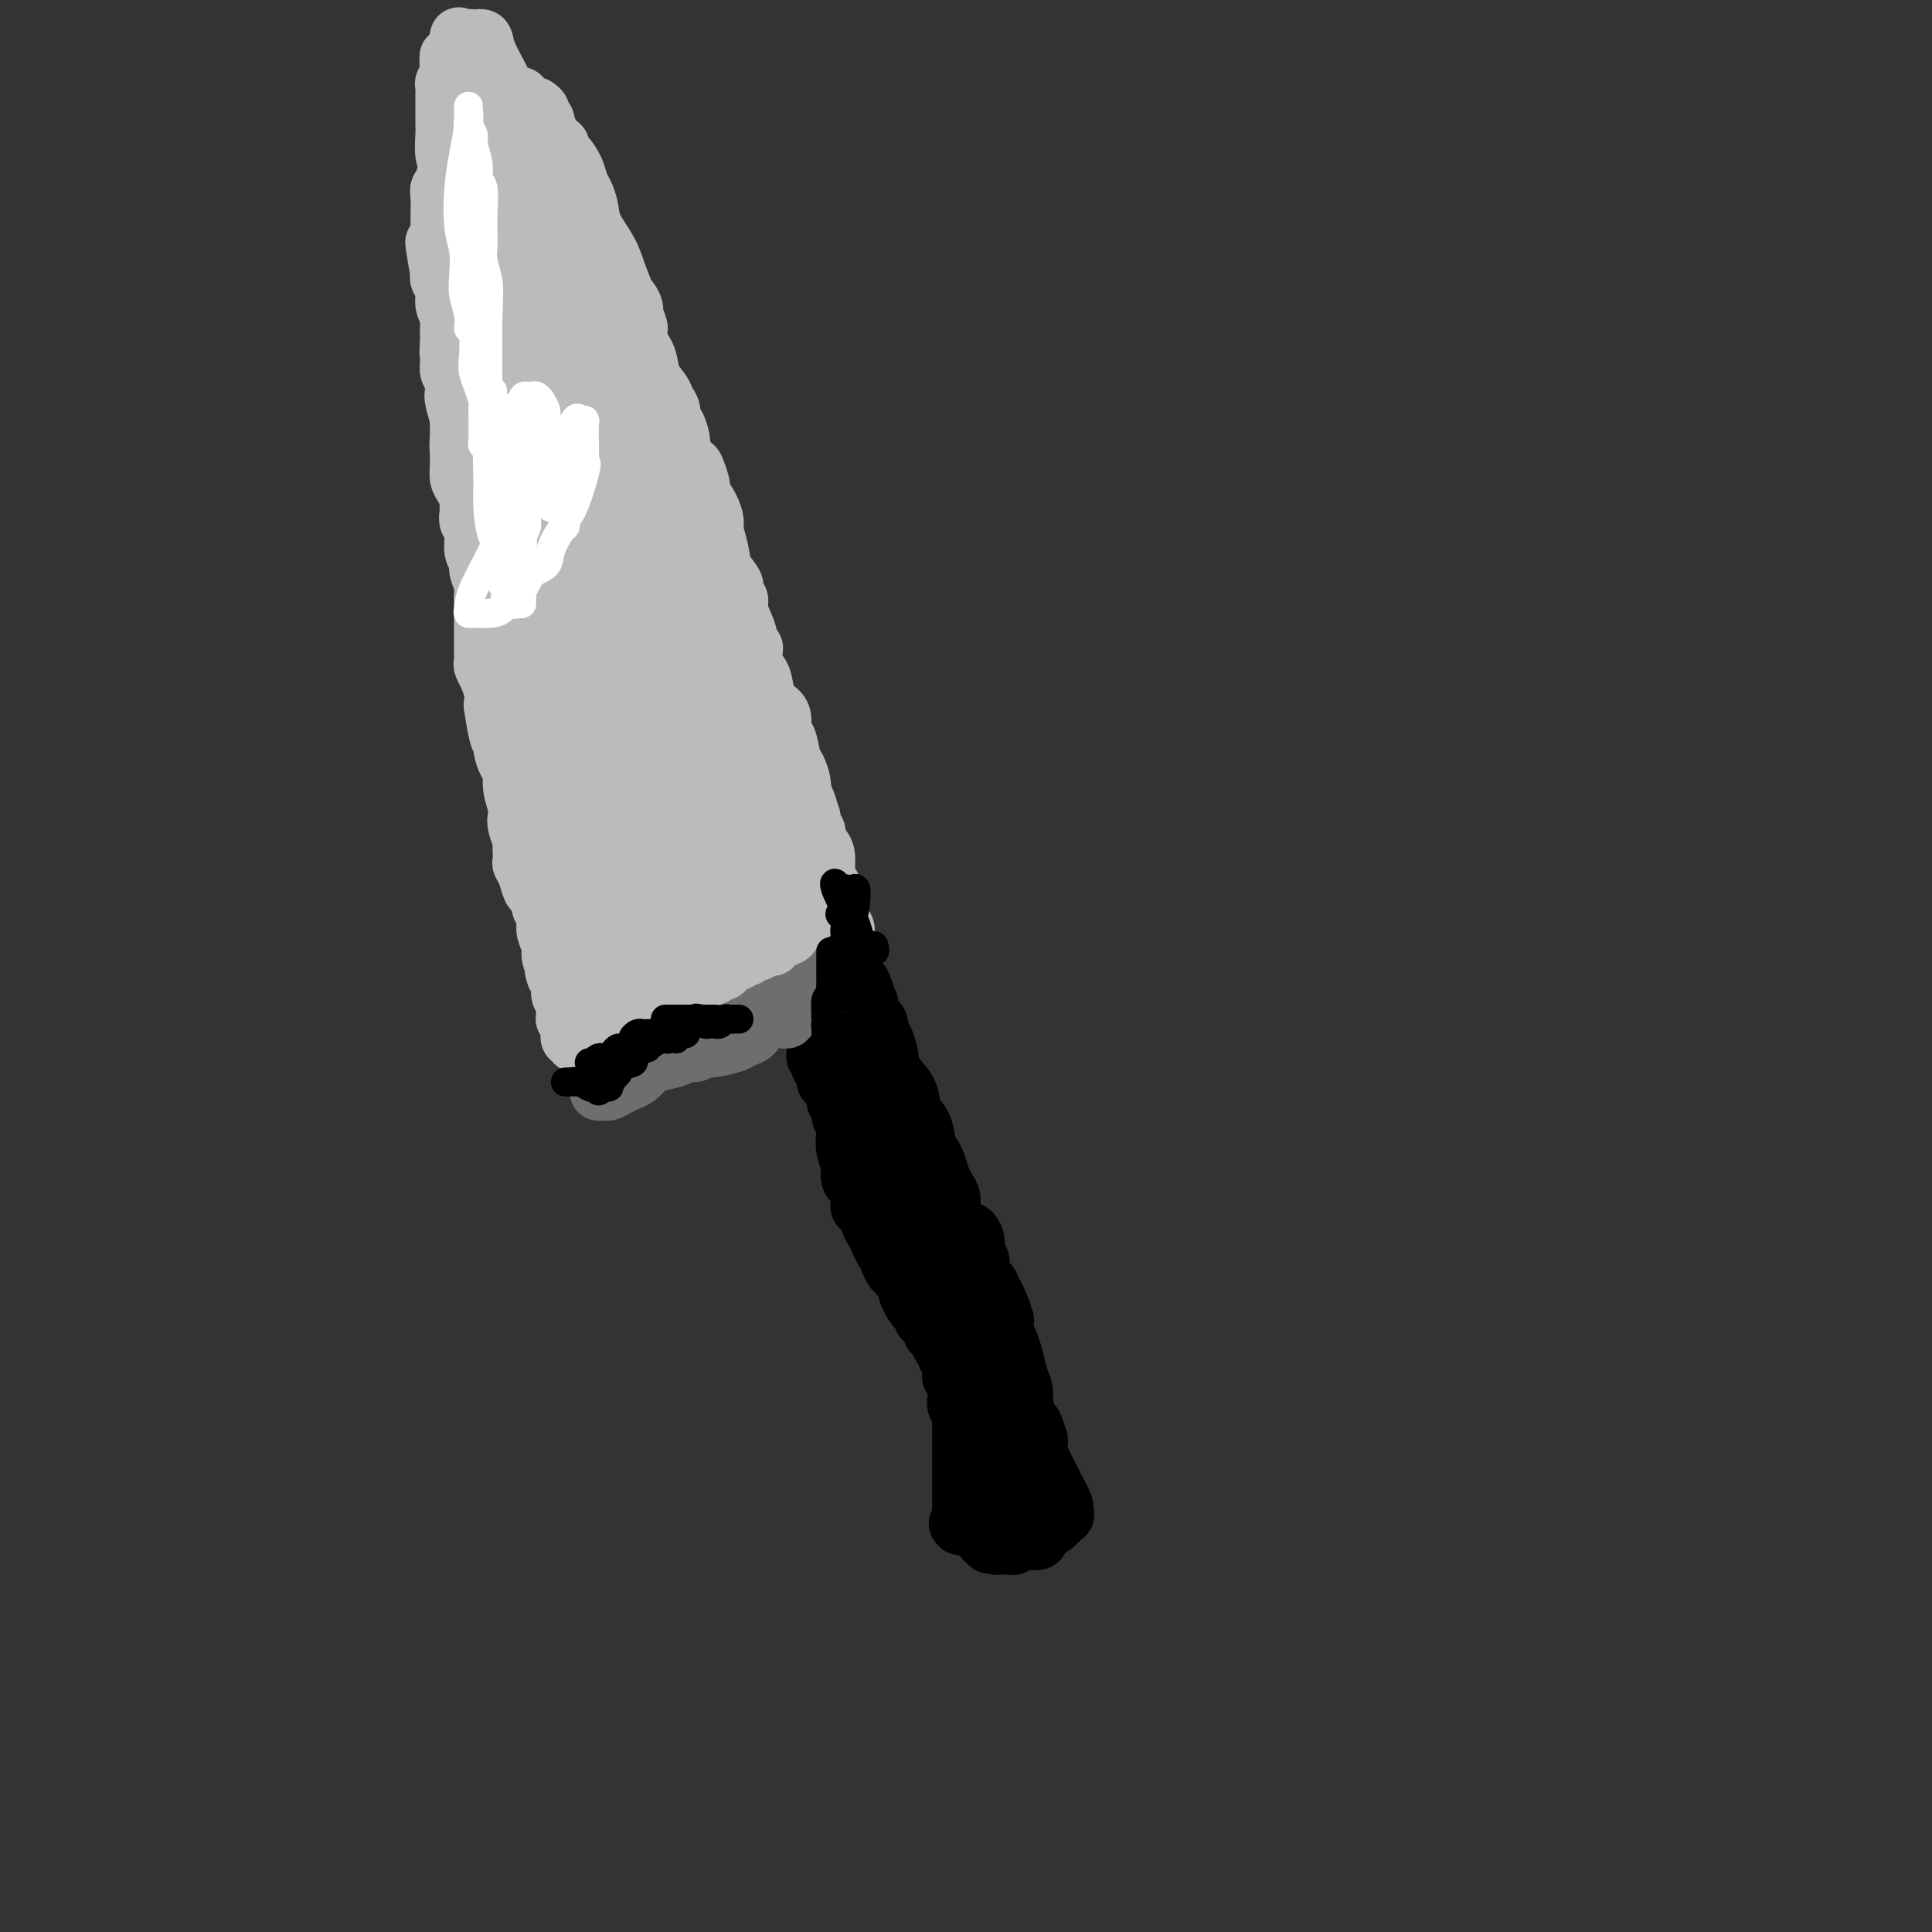 <svg viewBox='0 0 400 400' version='1.1' xmlns='http://www.w3.org/2000/svg' xmlns:xlink='http://www.w3.org/1999/xlink'><rect x="0" y="0" width="400" height="400" fill="#333333" stroke="none"/><g fill='none' stroke='#000000' stroke-width='12' stroke-linecap='round' stroke-linejoin='round'><path d='M175,210c-0.331,-0.006 -0.662,-0.012 -1,0c-0.338,0.012 -0.683,0.044 -1,0c-0.317,-0.044 -0.607,-0.162 -1,0c-0.393,0.162 -0.890,0.606 -1,1c-0.110,0.394 0.166,0.739 0,1c-0.166,0.261 -0.772,0.438 -1,1c-0.228,0.562 -0.076,1.510 0,2c0.076,0.490 0.076,0.524 0,1c-0.076,0.476 -0.228,1.396 0,2c0.228,0.604 0.834,0.894 1,1c0.166,0.106 -0.110,0.028 0,0c0.110,-0.028 0.604,-0.006 1,0c0.396,0.006 0.694,-0.004 1,0c0.306,0.004 0.621,0.021 1,0c0.379,-0.021 0.823,-0.079 1,0c0.177,0.079 0.086,0.297 0,0c-0.086,-0.297 -0.166,-1.109 0,-2c0.166,-0.891 0.578,-1.860 1,-3c0.422,-1.140 0.855,-2.449 1,-3c0.145,-0.551 0.001,-0.344 0,-1c-0.001,-0.656 0.140,-2.176 0,-3c-0.140,-0.824 -0.562,-0.952 -1,-1c-0.438,-0.048 -0.891,-0.015 -1,0c-0.109,0.015 0.125,0.013 0,0c-0.125,-0.013 -0.611,-0.037 -1,0c-0.389,0.037 -0.682,0.135 -1,0c-0.318,-0.135 -0.660,-0.503 -1,0c-0.340,0.503 -0.679,1.877 -1,3c-0.321,1.123 -0.625,1.995 -1,3c-0.375,1.005 -0.821,2.144 -1,3c-0.179,0.856 -0.089,1.428 0,2'/><path d='M169,217c-0.366,1.693 -0.281,1.925 0,2c0.281,0.075 0.759,-0.008 1,0c0.241,0.008 0.247,0.108 1,0c0.753,-0.108 2.254,-0.422 3,-1c0.746,-0.578 0.736,-1.420 1,-2c0.264,-0.580 0.803,-0.897 1,-1c0.197,-0.103 0.053,0.010 0,0c-0.053,-0.010 -0.014,-0.142 0,-1c0.014,-0.858 0.004,-2.443 0,-3c-0.004,-0.557 -0.001,-0.085 0,0c0.001,0.085 -0.001,-0.215 0,-1c0.001,-0.785 0.003,-2.053 0,-3c-0.003,-0.947 -0.012,-1.571 0,-2c0.012,-0.429 0.044,-0.661 0,-1c-0.044,-0.339 -0.166,-0.783 0,-1c0.166,-0.217 0.619,-0.205 1,0c0.381,0.205 0.691,0.602 1,1'/><path d='M178,204c0.635,-1.704 0.223,1.035 0,2c-0.223,0.965 -0.257,0.158 0,0c0.257,-0.158 0.805,0.335 1,1c0.195,0.665 0.036,1.501 0,2c-0.036,0.499 0.050,0.662 0,1c-0.050,0.338 -0.235,0.852 0,1c0.235,0.148 0.890,-0.070 1,0c0.110,0.070 -0.326,0.426 0,1c0.326,0.574 1.415,1.365 2,2c0.585,0.635 0.668,1.115 1,2c0.332,0.885 0.915,2.177 1,3c0.085,0.823 -0.328,1.178 0,2c0.328,0.822 1.397,2.110 2,3c0.603,0.890 0.739,1.382 1,2c0.261,0.618 0.648,1.362 1,2c0.352,0.638 0.671,1.170 1,2c0.329,0.830 0.669,1.959 1,3c0.331,1.041 0.652,1.993 1,3c0.348,1.007 0.722,2.068 1,3c0.278,0.932 0.458,1.735 1,3c0.542,1.265 1.444,2.992 2,4c0.556,1.008 0.766,1.295 1,2c0.234,0.705 0.492,1.827 1,3c0.508,1.173 1.265,2.397 2,3c0.735,0.603 1.449,0.583 2,1c0.551,0.417 0.938,1.269 1,2c0.062,0.731 -0.200,1.340 0,2c0.200,0.660 0.861,1.370 1,2c0.139,0.630 -0.246,1.180 0,2c0.246,0.820 1.123,1.910 2,3'/><path d='M205,266c4.415,9.952 1.954,3.832 1,2c-0.954,-1.832 -0.400,0.626 0,2c0.400,1.374 0.647,1.666 1,2c0.353,0.334 0.812,0.711 1,1c0.188,0.289 0.106,0.491 0,1c-0.106,0.509 -0.235,1.326 0,2c0.235,0.674 0.833,1.206 1,2c0.167,0.794 -0.099,1.851 0,3c0.099,1.149 0.563,2.388 1,3c0.437,0.612 0.848,0.595 1,1c0.152,0.405 0.044,1.232 0,2c-0.044,0.768 -0.026,1.477 0,2c0.026,0.523 0.058,0.860 0,1c-0.058,0.140 -0.208,0.084 0,0c0.208,-0.084 0.774,-0.196 1,0c0.226,0.196 0.112,0.700 0,1c-0.112,0.300 -0.222,0.395 0,1c0.222,0.605 0.776,1.721 1,2c0.224,0.279 0.116,-0.280 0,0c-0.116,0.280 -0.241,1.397 0,2c0.241,0.603 0.850,0.690 1,1c0.150,0.310 -0.157,0.841 0,1c0.157,0.159 0.778,-0.056 1,0c0.222,0.056 0.043,0.381 0,1c-0.043,0.619 0.049,1.532 0,2c-0.049,0.468 -0.238,0.492 0,1c0.238,0.508 0.904,1.501 1,2c0.096,0.499 -0.376,0.505 0,1c0.376,0.495 1.601,1.479 2,2c0.399,0.521 -0.029,0.577 0,1c0.029,0.423 0.514,1.211 1,2'/><path d='M219,310c2.397,6.966 1.389,2.379 1,1c-0.389,-1.379 -0.160,0.448 0,1c0.160,0.552 0.251,-0.173 0,-1c-0.251,-0.827 -0.843,-1.757 -2,-4c-1.157,-2.243 -2.877,-5.801 -4,-8c-1.123,-2.199 -1.647,-3.041 -2,-4c-0.353,-0.959 -0.536,-2.037 -1,-3c-0.464,-0.963 -1.210,-1.811 -2,-3c-0.790,-1.189 -1.624,-2.718 -2,-4c-0.376,-1.282 -0.295,-2.317 -1,-4c-0.705,-1.683 -2.197,-4.012 -3,-5c-0.803,-0.988 -0.918,-0.633 -1,-1c-0.082,-0.367 -0.133,-1.455 0,-2c0.133,-0.545 0.448,-0.548 0,-1c-0.448,-0.452 -1.659,-1.352 -2,-2c-0.341,-0.648 0.188,-1.042 0,-2c-0.188,-0.958 -1.094,-2.479 -2,-4'/><path d='M198,264c-3.442,-7.895 -1.549,-4.634 -1,-4c0.549,0.634 -0.248,-1.361 -1,-3c-0.752,-1.639 -1.458,-2.922 -2,-4c-0.542,-1.078 -0.918,-1.952 -1,-3c-0.082,-1.048 0.132,-2.272 0,-3c-0.132,-0.728 -0.609,-0.962 -1,-2c-0.391,-1.038 -0.697,-2.879 -1,-4c-0.303,-1.121 -0.602,-1.521 -1,-2c-0.398,-0.479 -0.894,-1.038 -1,-2c-0.106,-0.962 0.178,-2.326 0,-3c-0.178,-0.674 -0.817,-0.658 -1,-1c-0.183,-0.342 0.091,-1.043 0,-2c-0.091,-0.957 -0.545,-2.171 -1,-3c-0.455,-0.829 -0.910,-1.272 -1,-2c-0.090,-0.728 0.186,-1.740 0,-2c-0.186,-0.260 -0.834,0.231 -1,0c-0.166,-0.231 0.149,-1.183 0,-2c-0.149,-0.817 -0.762,-1.499 -1,-2c-0.238,-0.501 -0.102,-0.820 0,-1c0.102,-0.180 0.168,-0.219 0,-1c-0.168,-0.781 -0.571,-2.302 -1,-3c-0.429,-0.698 -0.886,-0.573 -1,-1c-0.114,-0.427 0.113,-1.407 0,-2c-0.113,-0.593 -0.566,-0.798 -1,-1c-0.434,-0.202 -0.848,-0.401 -1,-1c-0.152,-0.599 -0.044,-1.600 0,-2c0.044,-0.400 0.022,-0.200 0,0'/><path d='M180,208c-2.874,-8.612 -1.061,-2.142 0,1c1.061,3.142 1.368,2.956 2,4c0.632,1.044 1.588,3.317 2,5c0.412,1.683 0.281,2.776 1,4c0.719,1.224 2.287,2.579 3,4c0.713,1.421 0.572,2.907 1,4c0.428,1.093 1.424,1.791 2,3c0.576,1.209 0.731,2.929 1,4c0.269,1.071 0.650,1.495 1,2c0.350,0.505 0.667,1.093 1,2c0.333,0.907 0.680,2.134 1,3c0.320,0.866 0.611,1.373 1,2c0.389,0.627 0.877,1.375 1,2c0.123,0.625 -0.117,1.126 0,2c0.117,0.874 0.592,2.121 1,3c0.408,0.879 0.750,1.390 1,2c0.250,0.610 0.410,1.319 1,2c0.590,0.681 1.611,1.333 2,2c0.389,0.667 0.146,1.347 0,2c-0.146,0.653 -0.194,1.277 0,2c0.194,0.723 0.629,1.544 1,2c0.371,0.456 0.677,0.546 1,1c0.323,0.454 0.664,1.273 1,2c0.336,0.727 0.668,1.364 1,2'/><path d='M206,270c3.974,10.160 0.910,4.558 0,3c-0.910,-1.558 0.333,0.926 1,2c0.667,1.074 0.757,0.738 1,1c0.243,0.262 0.639,1.122 1,2c0.361,0.878 0.688,1.773 1,3c0.312,1.227 0.608,2.785 1,4c0.392,1.215 0.879,2.088 1,3c0.121,0.912 -0.125,1.863 0,3c0.125,1.137 0.622,2.459 1,3c0.378,0.541 0.637,0.302 1,1c0.363,0.698 0.829,2.333 1,3c0.171,0.667 0.046,0.364 0,1c-0.046,0.636 -0.012,2.210 0,3c0.012,0.790 0.004,0.797 0,1c-0.004,0.203 -0.002,0.601 0,1'/><path d='M215,304c1.388,5.443 0.358,2.050 0,1c-0.358,-1.050 -0.044,0.243 0,1c0.044,0.757 -0.183,0.977 0,1c0.183,0.023 0.777,-0.151 1,0c0.223,0.151 0.075,0.628 0,1c-0.075,0.372 -0.076,0.638 0,1c0.076,0.362 0.228,0.819 0,1c-0.228,0.181 -0.835,0.087 -1,0c-0.165,-0.087 0.111,-0.167 0,0c-0.111,0.167 -0.608,0.581 -1,1c-0.392,0.419 -0.678,0.845 -1,1c-0.322,0.155 -0.678,0.041 -1,0c-0.322,-0.041 -0.608,-0.008 -1,0c-0.392,0.008 -0.890,-0.009 -1,0c-0.110,0.009 0.166,0.044 0,0c-0.166,-0.044 -0.776,-0.166 -1,0c-0.224,0.166 -0.064,0.619 0,1c0.064,0.381 0.032,0.691 0,1'/><path d='M209,314c-0.916,0.623 0.294,0.181 1,0c0.706,-0.181 0.907,-0.102 1,0c0.093,0.102 0.077,0.227 0,0c-0.077,-0.227 -0.217,-0.808 0,-1c0.217,-0.192 0.790,0.003 1,0c0.210,-0.003 0.057,-0.206 0,-1c-0.057,-0.794 -0.020,-2.179 0,-3c0.020,-0.821 0.021,-1.078 0,-1c-0.021,0.078 -0.064,0.489 0,1c0.064,0.511 0.235,1.121 0,2c-0.235,0.879 -0.876,2.028 -1,3c-0.124,0.972 0.269,1.767 0,2c-0.269,0.233 -1.199,-0.095 -2,0c-0.801,0.095 -1.473,0.614 -2,1c-0.527,0.386 -0.909,0.639 -1,1c-0.091,0.361 0.110,0.829 0,1c-0.110,0.171 -0.530,0.046 -1,0c-0.470,-0.046 -0.992,-0.013 -1,0c-0.008,0.013 0.496,0.007 1,0'/><path d='M205,319c-0.832,1.547 0.589,0.415 1,0c0.411,-0.415 -0.188,-0.111 0,0c0.188,0.111 1.162,0.030 2,0c0.838,-0.030 1.538,-0.007 2,0c0.462,0.007 0.684,-0.001 1,0c0.316,0.001 0.725,0.012 1,0c0.275,-0.012 0.417,-0.046 1,0c0.583,0.046 1.606,0.171 2,0c0.394,-0.171 0.157,-0.638 0,-1c-0.157,-0.362 -0.236,-0.619 0,-1c0.236,-0.381 0.785,-0.886 1,-1c0.215,-0.114 0.095,0.163 0,0c-0.095,-0.163 -0.166,-0.766 0,-1c0.166,-0.234 0.570,-0.101 1,0c0.430,0.101 0.886,0.168 1,0c0.114,-0.168 -0.114,-0.571 0,-1c0.114,-0.429 0.569,-0.885 1,-1c0.431,-0.115 0.837,0.110 1,0c0.163,-0.110 0.081,-0.555 0,-1'/><path d='M220,312c0.748,-0.888 0.116,0.392 0,1c-0.116,0.608 0.282,0.545 0,1c-0.282,0.455 -1.245,1.427 -2,2c-0.755,0.573 -1.301,0.746 -2,1c-0.699,0.254 -1.549,0.590 -2,1c-0.451,0.410 -0.502,0.895 -1,1c-0.498,0.105 -1.443,-0.168 -2,0c-0.557,0.168 -0.726,0.778 -1,1c-0.274,0.222 -0.654,0.058 -1,0c-0.346,-0.058 -0.658,-0.008 -1,0c-0.342,0.008 -0.716,-0.026 -1,0c-0.284,0.026 -0.479,0.112 -1,0c-0.521,-0.112 -1.366,-0.422 -2,-1c-0.634,-0.578 -1.055,-1.425 -2,-2c-0.945,-0.575 -2.413,-0.879 -3,-1c-0.587,-0.121 -0.294,-0.061 0,0'/><path d='M199,316c-1.392,-0.738 -0.373,-0.583 0,-1c0.373,-0.417 0.100,-1.407 0,-2c-0.100,-0.593 -0.027,-0.790 0,-1c0.027,-0.210 0.007,-0.434 0,-1c-0.007,-0.566 -0.002,-1.475 0,-2c0.002,-0.525 0.001,-0.666 0,-1c-0.001,-0.334 -0.000,-0.863 0,-1c0.000,-0.137 0.000,0.117 0,0c-0.000,-0.117 -0.000,-0.604 0,-1c0.000,-0.396 0.000,-0.700 0,-1c-0.000,-0.300 -0.000,-0.594 0,-1c0.000,-0.406 0.000,-0.922 0,-1c-0.000,-0.078 -0.000,0.282 0,0c0.000,-0.282 0.000,-1.207 0,-2c-0.000,-0.793 -0.000,-1.455 0,-2c0.000,-0.545 0.000,-0.972 0,-1c-0.000,-0.028 -0.000,0.343 0,0c0.000,-0.343 0.000,-1.401 0,-2c-0.000,-0.599 -0.000,-0.738 0,-1c0.000,-0.262 0.000,-0.646 0,-1c-0.000,-0.354 -0.000,-0.677 0,-1'/><path d='M199,293c0.061,-3.732 0.212,-1.563 0,-1c-0.212,0.563 -0.789,-0.479 -1,-1c-0.211,-0.521 -0.055,-0.522 0,-1c0.055,-0.478 0.011,-1.435 0,-2c-0.011,-0.565 0.011,-0.738 0,-1c-0.011,-0.262 -0.055,-0.611 0,-1c0.055,-0.389 0.211,-0.816 0,-1c-0.211,-0.184 -0.787,-0.126 -1,0c-0.213,0.126 -0.061,0.318 0,0c0.061,-0.318 0.031,-1.146 0,-2c-0.031,-0.854 -0.065,-1.734 0,-2c0.065,-0.266 0.228,0.084 0,0c-0.228,-0.084 -0.848,-0.600 -1,-1c-0.152,-0.400 0.166,-0.684 0,-1c-0.166,-0.316 -0.814,-0.666 -1,-1c-0.186,-0.334 0.090,-0.653 0,-1c-0.090,-0.347 -0.547,-0.723 -1,-1c-0.453,-0.277 -0.904,-0.455 -1,-1c-0.096,-0.545 0.162,-1.456 0,-2c-0.162,-0.544 -0.746,-0.721 -1,-1c-0.254,-0.279 -0.180,-0.659 0,-1c0.180,-0.341 0.466,-0.643 0,-1c-0.466,-0.357 -1.683,-0.768 -2,-1c-0.317,-0.232 0.266,-0.285 0,-1c-0.266,-0.715 -1.381,-2.092 -2,-3c-0.619,-0.908 -0.743,-1.346 -1,-2c-0.257,-0.654 -0.646,-1.522 -1,-2c-0.354,-0.478 -0.673,-0.565 -1,-1c-0.327,-0.435 -0.664,-1.217 -1,-2'/><path d='M184,258c-1.657,-3.604 -0.300,-3.113 0,-3c0.300,0.113 -0.458,-0.151 -1,-1c-0.542,-0.849 -0.867,-2.283 -1,-3c-0.133,-0.717 -0.074,-0.717 0,-1c0.074,-0.283 0.163,-0.849 0,-1c-0.163,-0.151 -0.580,0.115 -1,0c-0.420,-0.115 -0.845,-0.610 -1,-1c-0.155,-0.390 -0.042,-0.676 0,-1c0.042,-0.324 0.012,-0.686 0,-1c-0.012,-0.314 -0.007,-0.580 0,-1c0.007,-0.420 0.017,-0.995 0,-1c-0.017,-0.005 -0.061,0.561 0,0c0.061,-0.561 0.226,-2.248 0,-3c-0.226,-0.752 -0.844,-0.568 -1,-1c-0.156,-0.432 0.150,-1.481 0,-2c-0.150,-0.519 -0.758,-0.509 -1,-1c-0.242,-0.491 -0.120,-1.485 0,-2c0.120,-0.515 0.239,-0.552 0,-1c-0.239,-0.448 -0.834,-1.306 -1,-2c-0.166,-0.694 0.099,-1.225 0,-2c-0.099,-0.775 -0.562,-1.794 -1,-3c-0.438,-1.206 -0.849,-2.600 -1,-3c-0.151,-0.400 -0.040,0.194 0,0c0.040,-0.194 0.011,-1.176 0,-2c-0.011,-0.824 -0.003,-1.491 0,-2c0.003,-0.509 0.001,-0.860 0,-1c-0.001,-0.140 -0.000,-0.070 0,0'/><path d='M174,215c0.000,0.377 0.000,0.755 0,1c-0.000,0.245 -0.000,0.359 0,1c0.000,0.641 0.000,1.809 0,3c-0.000,1.191 -0.001,2.406 0,3c0.001,0.594 0.004,0.568 0,1c-0.004,0.432 -0.015,1.322 0,2c0.015,0.678 0.056,1.143 0,2c-0.056,0.857 -0.207,2.107 0,3c0.207,0.893 0.774,1.428 1,2c0.226,0.572 0.112,1.179 0,2c-0.112,0.821 -0.224,1.855 0,3c0.224,1.145 0.782,2.400 1,3c0.218,0.600 0.097,0.544 0,1c-0.097,0.456 -0.170,1.423 0,2c0.170,0.577 0.585,0.765 1,1c0.415,0.235 0.832,0.518 1,1c0.168,0.482 0.086,1.165 0,2c-0.086,0.835 -0.178,1.823 0,2c0.178,0.177 0.625,-0.457 1,0c0.375,0.457 0.679,2.007 1,3c0.321,0.993 0.660,1.431 1,2c0.340,0.569 0.683,1.270 1,2c0.317,0.730 0.609,1.489 1,2c0.391,0.511 0.883,0.774 1,1c0.117,0.226 -0.140,0.414 0,1c0.140,0.586 0.677,1.569 1,2c0.323,0.431 0.433,0.308 1,1c0.567,0.692 1.591,2.198 2,3c0.409,0.802 0.205,0.901 0,1'/><path d='M188,268c1.807,3.604 0.326,0.615 0,0c-0.326,-0.615 0.504,1.145 1,2c0.496,0.855 0.659,0.806 1,1c0.341,0.194 0.861,0.629 1,1c0.139,0.371 -0.103,0.676 0,1c0.103,0.324 0.552,0.668 1,1c0.448,0.332 0.895,0.652 1,1c0.105,0.348 -0.130,0.724 0,1c0.130,0.276 0.627,0.450 1,1c0.373,0.550 0.624,1.475 1,2c0.376,0.525 0.877,0.652 1,1c0.123,0.348 -0.131,0.919 0,1c0.131,0.081 0.647,-0.326 1,0c0.353,0.326 0.542,1.387 1,2c0.458,0.613 1.183,0.780 2,1c0.817,0.220 1.724,0.495 2,1c0.276,0.505 -0.080,1.240 0,2c0.080,0.760 0.595,1.544 1,2c0.405,0.456 0.701,0.584 1,1c0.299,0.416 0.602,1.118 1,2c0.398,0.882 0.891,1.942 1,3c0.109,1.058 -0.167,2.115 0,3c0.167,0.885 0.776,1.600 1,2c0.224,0.400 0.063,0.486 0,1c-0.063,0.514 -0.027,1.457 0,2c0.027,0.543 0.046,0.685 0,1c-0.046,0.315 -0.156,0.804 0,1c0.156,0.196 0.578,0.098 1,0'/><path d='M208,305c0.928,3.255 0.248,1.393 0,1c-0.248,-0.393 -0.066,0.682 0,1c0.066,0.318 0.014,-0.120 0,0c-0.014,0.120 0.008,0.798 0,1c-0.008,0.202 -0.047,-0.073 0,-1c0.047,-0.927 0.182,-2.506 0,-4c-0.182,-1.494 -0.679,-2.903 -1,-5c-0.321,-2.097 -0.466,-4.881 -1,-7c-0.534,-2.119 -1.456,-3.572 -2,-5c-0.544,-1.428 -0.710,-2.829 -1,-4c-0.290,-1.171 -0.704,-2.111 -1,-3c-0.296,-0.889 -0.475,-1.727 -1,-3c-0.525,-1.273 -1.395,-2.980 -2,-4c-0.605,-1.020 -0.946,-1.351 -1,-2c-0.054,-0.649 0.178,-1.616 0,-2c-0.178,-0.384 -0.768,-0.185 -1,0c-0.232,0.185 -0.108,0.357 0,0c0.108,-0.357 0.200,-1.244 0,-2c-0.200,-0.756 -0.691,-1.381 -1,-2c-0.309,-0.619 -0.436,-1.232 -1,-2c-0.564,-0.768 -1.563,-1.690 -2,-3c-0.437,-1.310 -0.310,-3.006 -1,-4c-0.690,-0.994 -2.197,-1.284 -3,-2c-0.803,-0.716 -0.901,-1.858 -1,-3'/><path d='M188,250c-2.172,-4.432 -1.103,-2.512 -1,-2c0.103,0.512 -0.761,-0.383 -1,-1c-0.239,-0.617 0.146,-0.954 0,-1c-0.146,-0.046 -0.823,0.200 -1,0c-0.177,-0.200 0.146,-0.845 0,-1c-0.146,-0.155 -0.761,0.178 -1,0c-0.239,-0.178 -0.100,-0.869 0,-1c0.100,-0.131 0.163,0.298 0,0c-0.163,-0.298 -0.551,-1.323 -1,-2c-0.449,-0.677 -0.960,-1.008 -1,-1c-0.040,0.008 0.389,0.353 0,0c-0.389,-0.353 -1.597,-1.404 -2,-2c-0.403,-0.596 -0.002,-0.737 0,-1c0.002,-0.263 -0.396,-0.649 -1,-1c-0.604,-0.351 -1.416,-0.668 -2,-1c-0.584,-0.332 -0.941,-0.680 -1,-1c-0.059,-0.320 0.180,-0.611 0,-1c-0.180,-0.389 -0.780,-0.877 -1,-1c-0.220,-0.123 -0.062,0.117 0,0c0.062,-0.117 0.027,-0.591 0,-1c-0.027,-0.409 -0.045,-0.751 0,-1c0.045,-0.249 0.153,-0.404 0,-1c-0.153,-0.596 -0.566,-1.633 -1,-2c-0.434,-0.367 -0.887,-0.062 -1,0c-0.113,0.062 0.114,-0.117 0,-1c-0.114,-0.883 -0.569,-2.468 -1,-3c-0.431,-0.532 -0.837,-0.009 -1,0c-0.163,0.009 -0.081,-0.495 0,-1'/><path d='M171,223c-2.630,-4.354 -0.705,-1.740 0,-1c0.705,0.740 0.189,-0.393 0,-1c-0.189,-0.607 -0.051,-0.687 0,-1c0.051,-0.313 0.014,-0.857 0,-1c-0.014,-0.143 -0.004,0.116 0,0c0.004,-0.116 0.001,-0.605 0,-1c-0.001,-0.395 -0.000,-0.694 0,-1c0.000,-0.306 0.000,-0.618 0,-1c-0.000,-0.382 -0.000,-0.834 0,-1c0.000,-0.166 0.000,-0.048 0,0c-0.000,0.048 -0.000,0.024 0,0'/></g>
<g fill='none' stroke='#6D6E70' stroke-width='12' stroke-linecap='round' stroke-linejoin='round'><path d='M164,206c-0.297,-0.000 -0.594,-0.000 -1,0c-0.406,0.000 -0.921,0.000 -1,0c-0.079,-0.000 0.279,-0.001 0,0c-0.279,0.001 -1.196,0.002 -2,0c-0.804,-0.002 -1.496,-0.008 -2,0c-0.504,0.008 -0.821,0.029 -1,0c-0.179,-0.029 -0.219,-0.110 -1,0c-0.781,0.110 -2.304,0.411 -3,1c-0.696,0.589 -0.564,1.467 -1,2c-0.436,0.533 -1.440,0.720 -2,1c-0.560,0.280 -0.675,0.653 -1,1c-0.325,0.347 -0.860,0.668 -1,1c-0.140,0.332 0.116,0.677 0,1c-0.116,0.323 -0.605,0.625 -1,1c-0.395,0.375 -0.697,0.822 -1,1c-0.303,0.178 -0.606,0.086 -1,0c-0.394,-0.086 -0.879,-0.167 -1,0c-0.121,0.167 0.121,0.581 0,1c-0.121,0.419 -0.604,0.844 -1,1c-0.396,0.156 -0.704,0.042 -1,0c-0.296,-0.042 -0.580,-0.011 -1,0c-0.420,0.011 -0.977,0.003 -1,0c-0.023,-0.003 0.489,-0.002 1,0'/><path d='M141,217c-1.569,1.550 0.510,0.426 2,0c1.490,-0.426 2.392,-0.155 3,0c0.608,0.155 0.921,0.193 2,0c1.079,-0.193 2.923,-0.616 4,-1c1.077,-0.384 1.388,-0.730 2,-1c0.612,-0.270 1.527,-0.465 2,-1c0.473,-0.535 0.504,-1.411 1,-2c0.496,-0.589 1.458,-0.890 2,-1c0.542,-0.110 0.666,-0.030 1,0c0.334,0.030 0.878,0.009 1,0c0.122,-0.009 -0.179,-0.006 0,0c0.179,0.006 0.837,0.017 1,0c0.163,-0.017 -0.169,-0.060 0,0c0.169,0.060 0.838,0.224 1,0c0.162,-0.224 -0.182,-0.834 0,-1c0.182,-0.166 0.890,0.114 1,0c0.110,-0.114 -0.378,-0.623 0,-1c0.378,-0.377 1.621,-0.623 2,-1c0.379,-0.377 -0.104,-0.885 0,-1c0.104,-0.115 0.797,0.161 1,0c0.203,-0.161 -0.085,-0.760 0,-1c0.085,-0.240 0.542,-0.120 1,0'/><path d='M168,206c2.697,-1.565 1.440,-0.476 1,0c-0.440,0.476 -0.062,0.339 0,0c0.062,-0.339 -0.193,-0.879 0,-1c0.193,-0.121 0.835,0.178 1,0c0.165,-0.178 -0.149,-0.831 0,-1c0.149,-0.169 0.759,0.147 1,0c0.241,-0.147 0.114,-0.758 0,-1c-0.114,-0.242 -0.216,-0.116 0,0c0.216,0.116 0.751,0.224 1,0c0.249,-0.224 0.214,-0.778 0,-1c-0.214,-0.222 -0.607,-0.111 -1,0'/><path d='M171,202c0.601,-0.651 0.603,-0.279 0,0c-0.603,0.279 -1.811,0.466 -3,1c-1.189,0.534 -2.359,1.415 -3,2c-0.641,0.585 -0.753,0.874 -1,1c-0.247,0.126 -0.629,0.089 -1,0c-0.371,-0.089 -0.729,-0.231 -1,0c-0.271,0.231 -0.453,0.835 -1,1c-0.547,0.165 -1.460,-0.111 -2,0c-0.540,0.111 -0.708,0.607 -1,1c-0.292,0.393 -0.708,0.683 -1,1c-0.292,0.317 -0.459,0.662 -1,1c-0.541,0.338 -1.454,0.669 -2,1c-0.546,0.331 -0.724,0.662 -1,1c-0.276,0.338 -0.650,0.683 -1,1c-0.350,0.317 -0.675,0.606 -1,1c-0.325,0.394 -0.650,0.894 -1,1c-0.350,0.106 -0.724,-0.182 -1,0c-0.276,0.182 -0.454,0.834 -1,1c-0.546,0.166 -1.460,-0.152 -2,0c-0.540,0.152 -0.707,0.776 -1,1c-0.293,0.224 -0.711,0.050 -1,0c-0.289,-0.050 -0.448,0.025 -1,0c-0.552,-0.025 -1.496,-0.150 -2,0c-0.504,0.150 -0.569,0.576 -1,1c-0.431,0.424 -1.228,0.846 -2,1c-0.772,0.154 -1.520,0.041 -2,0c-0.480,-0.041 -0.692,-0.008 -1,0c-0.308,0.008 -0.711,-0.008 -1,0c-0.289,0.008 -0.462,0.041 -1,0c-0.538,-0.041 -1.439,-0.154 -2,0c-0.561,0.154 -0.780,0.577 -1,1'/><path d='M130,220c-3.218,1.179 -1.263,1.626 -1,2c0.263,0.374 -1.166,0.674 -2,1c-0.834,0.326 -1.073,0.676 -1,1c0.073,0.324 0.456,0.620 0,1c-0.456,0.380 -1.752,0.845 -2,1c-0.248,0.155 0.552,0.001 1,0c0.448,-0.001 0.543,0.151 1,0c0.457,-0.151 1.275,-0.604 2,-1c0.725,-0.396 1.357,-0.736 2,-1c0.643,-0.264 1.298,-0.453 2,-1c0.702,-0.547 1.450,-1.452 2,-2c0.550,-0.548 0.902,-0.738 2,-1c1.098,-0.262 2.942,-0.596 4,-1c1.058,-0.404 1.330,-0.878 2,-1c0.670,-0.122 1.737,0.108 2,0c0.263,-0.108 -0.278,-0.554 0,-1c0.278,-0.446 1.373,-0.892 2,-1c0.627,-0.108 0.784,0.121 1,0c0.216,-0.121 0.492,-0.593 1,-1c0.508,-0.407 1.249,-0.750 2,-1c0.751,-0.250 1.510,-0.407 2,-1c0.490,-0.593 0.709,-1.621 1,-2c0.291,-0.379 0.655,-0.108 1,0c0.345,0.108 0.673,0.054 1,0'/><path d='M155,211c4.974,-2.276 1.910,-0.466 1,0c-0.910,0.466 0.333,-0.411 1,-1c0.667,-0.589 0.757,-0.889 1,-1c0.243,-0.111 0.639,-0.033 1,0c0.361,0.033 0.688,0.023 1,0c0.312,-0.023 0.610,-0.058 1,0c0.390,0.058 0.873,0.208 1,0c0.127,-0.208 -0.102,-0.774 0,-1c0.102,-0.226 0.534,-0.112 1,0c0.466,0.112 0.965,0.222 1,0c0.035,-0.222 -0.394,-0.777 0,-1c0.394,-0.223 1.611,-0.112 2,0c0.389,0.112 -0.049,0.227 0,0c0.049,-0.227 0.587,-0.797 1,-1c0.413,-0.203 0.702,-0.039 1,0c0.298,0.039 0.605,-0.046 1,0c0.395,0.046 0.876,0.222 1,0c0.124,-0.222 -0.111,-0.843 0,-1c0.111,-0.157 0.568,0.150 1,0c0.432,-0.150 0.838,-0.757 1,-1c0.162,-0.243 0.081,-0.121 0,0'/></g>
<g fill='none' stroke='#BABBBB' stroke-width='12' stroke-linecap='round' stroke-linejoin='round'><path d='M119,216c-0.031,-0.416 -0.061,-0.833 0,-1c0.061,-0.167 0.214,-0.086 0,0c-0.214,0.086 -0.793,0.177 -1,0c-0.207,-0.177 -0.041,-0.621 0,-1c0.041,-0.379 -0.041,-0.693 0,-1c0.041,-0.307 0.207,-0.606 0,-1c-0.207,-0.394 -0.786,-0.883 -1,-1c-0.214,-0.117 -0.061,0.140 0,0c0.061,-0.140 0.031,-0.675 0,-1c-0.031,-0.325 -0.064,-0.441 0,-1c0.064,-0.559 0.223,-1.562 0,-2c-0.223,-0.438 -0.829,-0.310 -1,-1c-0.171,-0.690 0.094,-2.197 0,-3c-0.094,-0.803 -0.547,-0.901 -1,-1'/><path d='M115,202c-0.636,-2.148 -0.227,-0.519 0,0c0.227,0.519 0.271,-0.073 0,-1c-0.271,-0.927 -0.857,-2.189 -1,-3c-0.143,-0.811 0.158,-1.172 0,-2c-0.158,-0.828 -0.774,-2.123 -1,-3c-0.226,-0.877 -0.060,-1.337 0,-2c0.060,-0.663 0.016,-1.528 0,-2c-0.016,-0.472 -0.005,-0.549 0,-1c0.005,-0.451 0.002,-1.275 0,-2c-0.002,-0.725 -0.005,-1.350 0,-2c0.005,-0.650 0.016,-1.324 0,-2c-0.016,-0.676 -0.061,-1.354 0,-2c0.061,-0.646 0.227,-1.260 0,-2c-0.227,-0.740 -0.849,-1.606 -1,-2c-0.151,-0.394 0.167,-0.317 0,-1c-0.167,-0.683 -0.819,-2.125 -1,-3c-0.181,-0.875 0.109,-1.184 0,-2c-0.109,-0.816 -0.618,-2.139 -1,-3c-0.382,-0.861 -0.638,-1.260 -1,-2c-0.362,-0.740 -0.829,-1.822 -1,-3c-0.171,-1.178 -0.046,-2.451 0,-3c0.046,-0.549 0.013,-0.372 0,-1c-0.013,-0.628 -0.008,-2.059 0,-3c0.008,-0.941 0.017,-1.391 0,-2c-0.017,-0.609 -0.061,-1.377 0,-2c0.061,-0.623 0.227,-1.101 0,-2c-0.227,-0.899 -0.848,-2.219 -1,-3c-0.152,-0.781 0.165,-1.024 0,-2c-0.165,-0.976 -0.814,-2.686 -1,-4c-0.186,-1.314 0.090,-2.233 0,-3c-0.090,-0.767 -0.545,-1.384 -1,-2'/><path d='M105,135c-1.488,-10.966 -0.206,-4.880 0,-3c0.206,1.880 -0.662,-0.445 -1,-2c-0.338,-1.555 -0.146,-2.342 0,-3c0.146,-0.658 0.247,-1.189 0,-2c-0.247,-0.811 -0.841,-1.901 -1,-3c-0.159,-1.099 0.116,-2.205 0,-3c-0.116,-0.795 -0.622,-1.278 -1,-2c-0.378,-0.722 -0.626,-1.683 -1,-3c-0.374,-1.317 -0.873,-2.990 -1,-4c-0.127,-1.010 0.120,-1.357 0,-2c-0.120,-0.643 -0.605,-1.582 -1,-3c-0.395,-1.418 -0.698,-3.314 -1,-4c-0.302,-0.686 -0.603,-0.160 -1,-1c-0.397,-0.840 -0.891,-3.045 -1,-4c-0.109,-0.955 0.167,-0.661 0,-1c-0.167,-0.339 -0.777,-1.312 -1,-2c-0.223,-0.688 -0.060,-1.089 0,-2c0.060,-0.911 0.016,-2.330 0,-3c-0.016,-0.670 -0.003,-0.591 0,-1c0.003,-0.409 -0.003,-1.305 0,-2c0.003,-0.695 0.016,-1.187 0,-2c-0.016,-0.813 -0.061,-1.946 0,-3c0.061,-1.054 0.228,-2.029 0,-3c-0.228,-0.971 -0.850,-1.940 -1,-3c-0.150,-1.060 0.171,-2.213 0,-3c-0.171,-0.787 -0.834,-1.209 -1,-2c-0.166,-0.791 0.165,-1.952 0,-3c-0.165,-1.048 -0.828,-1.982 -1,-3c-0.172,-1.018 0.146,-2.120 0,-3c-0.146,-0.880 -0.756,-1.537 -1,-2c-0.244,-0.463 -0.122,-0.731 0,-1'/><path d='M91,57c-2.166,-12.479 -0.580,-4.677 0,-2c0.580,2.677 0.156,0.228 0,-1c-0.156,-1.228 -0.042,-1.234 0,-2c0.042,-0.766 0.011,-2.292 0,-3c-0.011,-0.708 -0.004,-0.599 0,-1c0.004,-0.401 0.005,-1.312 0,-2c-0.005,-0.688 -0.016,-1.153 0,-2c0.016,-0.847 0.060,-2.077 0,-3c-0.060,-0.923 -0.222,-1.539 0,-2c0.222,-0.461 0.830,-0.768 1,-1c0.170,-0.232 -0.098,-0.391 0,-1c0.098,-0.609 0.562,-1.669 1,-2c0.438,-0.331 0.850,0.066 1,0c0.150,-0.066 0.039,-0.596 0,-1c-0.039,-0.404 -0.007,-0.681 0,-1c0.007,-0.319 -0.012,-0.681 0,-1c0.012,-0.319 0.056,-0.596 0,-1c-0.056,-0.404 -0.211,-0.934 0,-1c0.211,-0.066 0.789,0.333 1,0c0.211,-0.333 0.057,-1.399 0,-2c-0.057,-0.601 -0.015,-0.738 0,-1c0.015,-0.262 0.004,-0.648 0,-1c-0.004,-0.352 -0.001,-0.669 0,-1c0.001,-0.331 0.000,-0.676 0,-1c-0.000,-0.324 -0.000,-0.626 0,-1c0.000,-0.374 0.000,-0.821 0,-1c-0.000,-0.179 -0.000,-0.089 0,0'/><path d='M95,22c0.620,-5.366 0.170,-1.280 0,0c-0.170,1.280 -0.060,-0.245 0,-1c0.060,-0.755 0.070,-0.738 0,-1c-0.070,-0.262 -0.219,-0.802 0,-1c0.219,-0.198 0.805,-0.055 1,0c0.195,0.055 -0.000,0.020 0,1c0.000,0.980 0.196,2.975 0,4c-0.196,1.025 -0.784,1.081 -1,2c-0.216,0.919 -0.061,2.703 0,4c0.061,1.297 0.027,2.107 0,3c-0.027,0.893 -0.046,1.867 0,3c0.046,1.133 0.156,2.424 0,4c-0.156,1.576 -0.578,3.437 -1,5c-0.422,1.563 -0.845,2.828 -1,4c-0.155,1.172 -0.041,2.253 0,3c0.041,0.747 0.011,1.162 0,2c-0.011,0.838 -0.003,2.101 0,3c0.003,0.899 0.001,1.434 0,2c-0.001,0.566 -0.000,1.162 0,2c0.000,0.838 0.000,1.918 0,3c-0.000,1.082 -0.000,2.166 0,3c0.000,0.834 0.000,1.417 0,2'/><path d='M93,69c-0.314,7.761 -0.098,2.163 0,1c0.098,-1.163 0.078,2.109 0,4c-0.078,1.891 -0.213,2.400 0,3c0.213,0.600 0.775,1.292 1,2c0.225,0.708 0.113,1.432 0,2c-0.113,0.568 -0.227,0.981 0,2c0.227,1.019 0.796,2.643 1,4c0.204,1.357 0.044,2.448 0,4c-0.044,1.552 0.026,3.567 0,5c-0.026,1.433 -0.150,2.285 0,3c0.150,0.715 0.575,1.294 1,2c0.425,0.706 0.850,1.538 1,2c0.150,0.462 0.025,0.554 0,1c-0.025,0.446 0.050,1.246 0,2c-0.050,0.754 -0.225,1.461 0,2c0.225,0.539 0.849,0.911 1,2c0.151,1.089 -0.170,2.897 0,4c0.170,1.103 0.830,1.501 1,2c0.170,0.499 -0.151,1.098 0,2c0.151,0.902 0.772,2.108 1,3c0.228,0.892 0.061,1.470 0,2c-0.061,0.530 -0.016,1.011 0,2c0.016,0.989 0.003,2.487 0,4c-0.003,1.513 0.003,3.040 0,4c-0.003,0.960 -0.016,1.351 0,2c0.016,0.649 0.061,1.556 0,2c-0.061,0.444 -0.226,0.426 0,1c0.226,0.574 0.844,1.742 1,2c0.156,0.258 -0.150,-0.392 0,0c0.150,0.392 0.757,1.826 1,3c0.243,1.174 0.121,2.087 0,3'/><path d='M102,146c1.845,12.482 1.959,5.185 2,3c0.041,-2.185 0.010,0.740 0,2c-0.010,1.260 -0.000,0.855 0,1c0.000,0.145 -0.010,0.839 0,1c0.010,0.161 0.040,-0.212 0,0c-0.040,0.212 -0.151,1.009 0,2c0.151,0.991 0.562,2.177 1,3c0.438,0.823 0.901,1.283 1,2c0.099,0.717 -0.166,1.691 0,3c0.166,1.309 0.762,2.953 1,4c0.238,1.047 0.116,1.498 0,2c-0.116,0.502 -0.227,1.056 0,2c0.227,0.944 0.792,2.280 1,3c0.208,0.720 0.059,0.825 0,1c-0.059,0.175 -0.027,0.422 0,1c0.027,0.578 0.048,1.488 0,2c-0.048,0.512 -0.167,0.627 0,1c0.167,0.373 0.618,1.003 1,2c0.382,0.997 0.695,2.360 1,3c0.305,0.640 0.602,0.555 1,1c0.398,0.445 0.895,1.419 1,2c0.105,0.581 -0.183,0.769 0,1c0.183,0.231 0.838,0.504 1,1c0.162,0.496 -0.168,1.216 0,2c0.168,0.784 0.833,1.632 1,2c0.167,0.368 -0.166,0.256 0,1c0.166,0.744 0.829,2.343 1,3c0.171,0.657 -0.150,0.372 0,1c0.150,0.628 0.771,2.169 1,3c0.229,0.831 0.065,0.952 0,1c-0.065,0.048 -0.033,0.024 0,0'/><path d='M116,202c2.392,8.841 1.373,2.944 1,1c-0.373,-1.944 -0.098,0.067 0,1c0.098,0.933 0.020,0.790 0,1c-0.020,0.210 0.020,0.775 0,1c-0.020,0.225 -0.098,0.112 0,0c0.098,-0.112 0.373,-0.222 1,0c0.627,0.222 1.608,0.778 2,1c0.392,0.222 0.196,0.111 0,0'/><path d='M103,19c0.450,0.029 0.899,0.058 1,0c0.101,-0.058 -0.147,-0.204 0,0c0.147,0.204 0.687,0.759 1,1c0.313,0.241 0.398,0.169 1,0c0.602,-0.169 1.720,-0.435 2,0c0.280,0.435 -0.280,1.570 0,2c0.280,0.430 1.399,0.155 2,0c0.601,-0.155 0.683,-0.190 1,0c0.317,0.190 0.870,0.604 1,1c0.130,0.396 -0.161,0.774 0,1c0.161,0.226 0.775,0.299 1,1c0.225,0.701 0.060,2.030 0,3c-0.060,0.970 -0.016,1.579 0,2c0.016,0.421 0.004,0.652 0,1c-0.004,0.348 -0.001,0.814 0,1c0.001,0.186 0.001,0.093 0,0'/><path d='M113,32c0.037,1.612 -0.869,0.642 -1,0c-0.131,-0.642 0.513,-0.954 0,-1c-0.513,-0.046 -2.182,0.176 -3,0c-0.818,-0.176 -0.786,-0.750 -1,-1c-0.214,-0.250 -0.674,-0.175 -1,0c-0.326,0.175 -0.517,0.450 -1,0c-0.483,-0.450 -1.258,-1.623 -2,-2c-0.742,-0.377 -1.453,0.044 -2,0c-0.547,-0.044 -0.931,-0.551 -1,-1c-0.069,-0.449 0.177,-0.840 0,-1c-0.177,-0.160 -0.779,-0.089 -1,0c-0.221,0.089 -0.063,0.196 0,0c0.063,-0.196 0.031,-0.696 0,-1c-0.031,-0.304 -0.062,-0.411 0,-1c0.062,-0.589 0.216,-1.660 0,-2c-0.216,-0.340 -0.803,0.052 -1,0c-0.197,-0.052 -0.003,-0.547 0,-1c0.003,-0.453 -0.184,-0.865 0,-1c0.184,-0.135 0.740,0.005 1,0c0.260,-0.005 0.224,-0.155 1,0c0.776,0.155 2.365,0.616 3,1c0.635,0.384 0.318,0.692 0,1'/><path d='M104,22c1.097,0.107 1.341,-0.124 2,0c0.659,0.124 1.734,0.603 2,1c0.266,0.397 -0.279,0.711 0,1c0.279,0.289 1.380,0.554 2,1c0.620,0.446 0.759,1.075 1,2c0.241,0.925 0.586,2.147 1,3c0.414,0.853 0.899,1.338 1,2c0.101,0.662 -0.180,1.499 0,2c0.180,0.501 0.823,0.664 1,1c0.177,0.336 -0.110,0.846 0,1c0.110,0.154 0.618,-0.047 1,0c0.382,0.047 0.637,0.342 1,1c0.363,0.658 0.834,1.678 1,2c0.166,0.322 0.028,-0.056 0,0c-0.028,0.056 0.053,0.544 0,1c-0.053,0.456 -0.239,0.881 0,1c0.239,0.119 0.904,-0.066 1,0c0.096,0.066 -0.378,0.383 0,1c0.378,0.617 1.607,1.535 2,2c0.393,0.465 -0.049,0.478 0,1c0.049,0.522 0.590,1.553 1,2c0.410,0.447 0.688,0.309 1,1c0.312,0.691 0.657,2.213 1,3c0.343,0.787 0.683,0.841 1,1c0.317,0.159 0.610,0.422 1,1c0.390,0.578 0.878,1.470 1,2c0.122,0.530 -0.122,0.699 0,1c0.122,0.301 0.610,0.735 1,1c0.390,0.265 0.683,0.361 1,1c0.317,0.639 0.659,1.819 1,3'/><path d='M129,61c2.818,5.477 0.362,1.169 0,0c-0.362,-1.169 1.371,0.801 2,2c0.629,1.199 0.156,1.628 0,2c-0.156,0.372 0.005,0.687 0,1c-0.005,0.313 -0.176,0.623 0,1c0.176,0.377 0.697,0.822 1,1c0.303,0.178 0.386,0.088 0,-1c-0.386,-1.088 -1.241,-3.176 -2,-5c-0.759,-1.824 -1.422,-3.385 -2,-5c-0.578,-1.615 -1.072,-3.286 -2,-5c-0.928,-1.714 -2.289,-3.473 -3,-5c-0.711,-1.527 -0.771,-2.822 -1,-4c-0.229,-1.178 -0.626,-2.238 -1,-3c-0.374,-0.762 -0.726,-1.227 -1,-2c-0.274,-0.773 -0.470,-1.853 -1,-3c-0.530,-1.147 -1.395,-2.359 -2,-3c-0.605,-0.641 -0.951,-0.710 -1,-1c-0.049,-0.290 0.198,-0.799 0,-1c-0.198,-0.201 -0.841,-0.092 -1,0c-0.159,0.092 0.167,0.168 0,0c-0.167,-0.168 -0.828,-0.581 -1,-1c-0.172,-0.419 0.146,-0.844 0,-1c-0.146,-0.156 -0.756,-0.045 -1,0c-0.244,0.045 -0.122,0.022 0,0'/><path d='M113,28c-2.834,-5.863 -0.921,-1.520 0,0c0.921,1.520 0.848,0.217 1,0c0.152,-0.217 0.528,0.651 1,2c0.472,1.349 1.039,3.179 2,5c0.961,1.821 2.317,3.633 3,5c0.683,1.367 0.694,2.290 1,3c0.306,0.710 0.908,1.208 1,2c0.092,0.792 -0.326,1.878 0,3c0.326,1.122 1.397,2.281 2,3c0.603,0.719 0.738,0.997 1,2c0.262,1.003 0.652,2.731 1,4c0.348,1.269 0.654,2.080 1,3c0.346,0.920 0.733,1.949 1,3c0.267,1.051 0.413,2.126 1,3c0.587,0.874 1.614,1.549 2,2c0.386,0.451 0.130,0.680 0,1c-0.130,0.320 -0.133,0.733 0,1c0.133,0.267 0.402,0.389 1,1c0.598,0.611 1.523,1.710 2,3c0.477,1.290 0.505,2.770 1,4c0.495,1.230 1.456,2.211 2,3c0.544,0.789 0.672,1.385 1,2c0.328,0.615 0.858,1.248 1,2c0.142,0.752 -0.103,1.621 0,2c0.103,0.379 0.553,0.266 1,1c0.447,0.734 0.889,2.313 1,3c0.111,0.687 -0.111,0.482 0,1c0.111,0.518 0.556,1.759 1,3'/><path d='M142,95c4.948,10.658 2.818,3.805 2,2c-0.818,-1.805 -0.325,1.440 0,3c0.325,1.560 0.483,1.435 1,2c0.517,0.565 1.394,1.820 2,3c0.606,1.180 0.941,2.283 1,3c0.059,0.717 -0.157,1.046 0,2c0.157,0.954 0.687,2.531 1,4c0.313,1.469 0.409,2.830 1,4c0.591,1.170 1.678,2.151 2,3c0.322,0.849 -0.120,1.568 0,2c0.120,0.432 0.802,0.579 1,1c0.198,0.421 -0.087,1.117 0,2c0.087,0.883 0.545,1.952 1,3c0.455,1.048 0.906,2.077 1,3c0.094,0.923 -0.168,1.742 0,2c0.168,0.258 0.766,-0.046 1,0c0.234,0.046 0.103,0.442 0,1c-0.103,0.558 -0.179,1.276 0,2c0.179,0.724 0.612,1.452 1,2c0.388,0.548 0.730,0.914 1,2c0.270,1.086 0.468,2.890 1,4c0.532,1.110 1.400,1.527 2,2c0.600,0.473 0.934,1.004 1,2c0.066,0.996 -0.136,2.459 0,3c0.136,0.541 0.611,0.162 1,1c0.389,0.838 0.693,2.893 1,4c0.307,1.107 0.618,1.266 1,2c0.382,0.734 0.833,2.044 1,3c0.167,0.956 0.048,1.559 0,2c-0.048,0.441 -0.024,0.721 0,1'/><path d='M166,165c3.957,10.943 1.849,3.299 1,1c-0.849,-2.299 -0.438,0.745 0,2c0.438,1.255 0.905,0.721 1,1c0.095,0.279 -0.181,1.372 0,2c0.181,0.628 0.819,0.792 1,1c0.181,0.208 -0.095,0.461 0,1c0.095,0.539 0.562,1.362 1,2c0.438,0.638 0.848,1.089 1,2c0.152,0.911 0.044,2.282 0,3c-0.044,0.718 -0.026,0.785 0,1c0.026,0.215 0.059,0.579 0,1c-0.059,0.421 -0.212,0.900 0,1c0.212,0.100 0.788,-0.181 1,0c0.212,0.181 0.061,0.822 0,1c-0.061,0.178 -0.030,-0.107 0,0c0.030,0.107 0.061,0.607 0,1c-0.061,0.393 -0.212,0.679 0,1c0.212,0.321 0.788,0.677 1,1c0.212,0.323 0.060,0.611 0,1c-0.060,0.389 -0.026,0.878 0,1c0.026,0.122 0.046,-0.122 0,0c-0.046,0.122 -0.157,0.610 0,1c0.157,0.390 0.581,0.682 1,1c0.419,0.318 0.834,0.662 1,1c0.166,0.338 0.083,0.669 0,1'/><path d='M175,193c1.392,4.578 0.373,2.021 0,1c-0.373,-1.021 -0.099,-0.508 0,0c0.099,0.508 0.023,1.009 0,1c-0.023,-0.009 0.008,-0.528 0,-1c-0.008,-0.472 -0.055,-0.897 0,-1c0.055,-0.103 0.211,0.117 0,0c-0.211,-0.117 -0.787,-0.570 -1,-1c-0.213,-0.430 -0.061,-0.837 0,-1c0.061,-0.163 0.030,-0.081 0,0'/><path d='M107,39c0.244,-2.455 0.489,-4.909 0,2c-0.489,6.909 -1.711,23.182 -2,32c-0.289,8.818 0.356,10.182 1,13c0.644,2.818 1.287,7.092 2,10c0.713,2.908 1.497,4.452 2,6c0.503,1.548 0.726,3.100 1,5c0.274,1.900 0.598,4.149 1,6c0.402,1.851 0.881,3.306 1,5c0.119,1.694 -0.122,3.627 0,5c0.122,1.373 0.607,2.184 1,4c0.393,1.816 0.694,4.636 1,7c0.306,2.364 0.618,4.274 1,6c0.382,1.726 0.834,3.270 1,4c0.166,0.730 0.044,0.645 0,1c-0.044,0.355 -0.012,1.150 0,1c0.012,-0.150 0.003,-1.244 0,-3c-0.003,-1.756 0.000,-4.175 0,-7c-0.000,-2.825 -0.003,-6.058 0,-9c0.003,-2.942 0.013,-5.593 0,-9c-0.013,-3.407 -0.048,-7.571 0,-12c0.048,-4.429 0.181,-9.125 0,-13c-0.181,-3.875 -0.676,-6.931 -1,-10c-0.324,-3.069 -0.479,-6.153 -1,-9c-0.521,-2.847 -1.410,-5.459 -2,-8c-0.590,-2.541 -0.883,-5.012 -1,-7c-0.117,-1.988 -0.059,-3.494 0,-5'/><path d='M112,54c-0.774,-6.498 -0.210,-3.243 0,-2c0.210,1.243 0.064,0.474 0,0c-0.064,-0.474 -0.047,-0.655 0,-1c0.047,-0.345 0.124,-0.856 0,-1c-0.124,-0.144 -0.450,0.078 -1,1c-0.550,0.922 -1.324,2.543 -2,5c-0.676,2.457 -1.253,5.751 -2,9c-0.747,3.249 -1.664,6.453 -2,10c-0.336,3.547 -0.090,7.437 0,10c0.090,2.563 0.026,3.799 0,5c-0.026,1.201 -0.013,2.367 0,3c0.013,0.633 0.028,0.732 0,1c-0.028,0.268 -0.097,0.703 0,1c0.097,0.297 0.359,0.454 1,-1c0.641,-1.454 1.660,-4.519 2,-8c0.340,-3.481 0.000,-7.377 0,-11c-0.000,-3.623 0.340,-6.974 0,-10c-0.340,-3.026 -1.359,-5.727 -2,-8c-0.641,-2.273 -0.904,-4.116 -1,-5c-0.096,-0.884 -0.026,-0.808 0,-1c0.026,-0.192 0.007,-0.651 0,-1c-0.007,-0.349 -0.002,-0.588 0,-1c0.002,-0.412 0.000,-0.995 0,-2c-0.000,-1.005 -0.000,-2.430 0,-3c0.000,-0.570 0.000,-0.285 0,0'/><path d='M105,44c-0.687,-6.437 -0.905,-1.529 -1,0c-0.095,1.529 -0.067,-0.322 0,-1c0.067,-0.678 0.172,-0.185 0,0c-0.172,0.185 -0.621,0.060 -1,0c-0.379,-0.060 -0.687,-0.055 -1,0c-0.313,0.055 -0.631,0.158 -1,0c-0.369,-0.158 -0.790,-0.579 -1,-1c-0.210,-0.421 -0.209,-0.843 0,-1c0.209,-0.157 0.628,-0.048 1,0c0.372,0.048 0.698,0.036 1,0c0.302,-0.036 0.579,-0.097 1,0c0.421,0.097 0.987,0.351 1,1c0.013,0.649 -0.525,1.694 0,6c0.525,4.306 2.114,11.874 3,19c0.886,7.126 1.069,13.810 2,20c0.931,6.190 2.610,11.886 4,18c1.390,6.114 2.490,12.646 3,18c0.510,5.354 0.432,9.530 1,13c0.568,3.470 1.784,6.235 3,9'/><path d='M120,145c2.747,17.547 1.113,9.413 1,8c-0.113,-1.413 1.294,3.893 2,7c0.706,3.107 0.711,4.013 1,5c0.289,0.987 0.862,2.053 1,3c0.138,0.947 -0.159,1.775 0,2c0.159,0.225 0.775,-0.153 1,0c0.225,0.153 0.059,0.839 0,1c-0.059,0.161 -0.012,-0.202 0,0c0.012,0.202 -0.011,0.968 0,2c0.011,1.032 0.055,2.331 0,4c-0.055,1.669 -0.210,3.707 0,5c0.210,1.293 0.785,1.841 1,2c0.215,0.159 0.072,-0.070 0,0c-0.072,0.070 -0.072,0.439 0,1c0.072,0.561 0.215,1.315 0,2c-0.215,0.685 -0.790,1.300 -1,2c-0.210,0.700 -0.056,1.485 0,2c0.056,0.515 0.015,0.760 0,1c-0.015,0.240 -0.004,0.474 0,1c0.004,0.526 0.001,1.343 0,2c-0.001,0.657 -0.000,1.156 0,2c0.000,0.844 0.000,2.035 0,3c-0.000,0.965 -0.000,1.704 0,2c0.000,0.296 0.000,0.148 0,0'/><path d='M126,202c0.052,4.065 0.181,-1.273 0,-4c-0.181,-2.727 -0.673,-2.845 -1,-5c-0.327,-2.155 -0.490,-6.349 -1,-12c-0.510,-5.651 -1.366,-12.761 -2,-19c-0.634,-6.239 -1.046,-11.608 -2,-17c-0.954,-5.392 -2.452,-10.809 -3,-15c-0.548,-4.191 -0.147,-7.158 0,-10c0.147,-2.842 0.039,-5.560 0,-9c-0.039,-3.440 -0.010,-7.603 0,-11c0.010,-3.397 0.002,-6.030 0,-8c-0.002,-1.970 0.002,-3.279 0,-5c-0.002,-1.721 -0.011,-3.855 0,-6c0.011,-2.145 0.041,-4.301 0,-7c-0.041,-2.699 -0.154,-5.941 -1,-9c-0.846,-3.059 -2.426,-5.936 -3,-8c-0.574,-2.064 -0.141,-3.314 0,-4c0.141,-0.686 -0.008,-0.807 0,-1c0.008,-0.193 0.175,-0.458 0,-1c-0.175,-0.542 -0.692,-1.360 -1,-2c-0.308,-0.640 -0.406,-1.103 -1,-2c-0.594,-0.897 -1.683,-2.229 -2,-3c-0.317,-0.771 0.139,-0.981 0,-1c-0.139,-0.019 -0.874,0.152 -1,0c-0.126,-0.152 0.358,-0.628 0,-1c-0.358,-0.372 -1.558,-0.638 -2,-1c-0.442,-0.362 -0.126,-0.818 0,-1c0.126,-0.182 0.063,-0.091 0,0'/><path d='M96,14c-0.423,-0.168 -0.845,-0.337 -1,1c-0.155,1.337 -0.041,4.179 0,7c0.041,2.821 0.011,5.620 0,8c-0.011,2.380 -0.003,4.339 0,5c0.003,0.661 0.001,0.024 0,0c-0.001,-0.024 -0.000,0.567 0,1c0.000,0.433 0.000,0.710 0,1c-0.000,0.290 -0.000,0.593 0,1c0.000,0.407 0.000,0.918 0,1c-0.000,0.082 -0.000,-0.266 0,-1c0.000,-0.734 0.000,-1.854 0,-3c-0.000,-1.146 -0.000,-2.317 0,-3c0.000,-0.683 0.000,-0.879 0,-2c-0.000,-1.121 -0.000,-3.168 0,-4c0.000,-0.832 0.000,-0.448 0,-1c-0.000,-0.552 -0.000,-2.041 0,-3c0.000,-0.959 0.000,-1.387 0,-2c-0.000,-0.613 -0.000,-1.411 0,-2c0.000,-0.589 0.000,-0.969 0,-1c-0.000,-0.031 -0.000,0.287 0,0c0.000,-0.287 0.000,-1.180 0,-2c-0.000,-0.820 -0.000,-1.567 0,-2c0.000,-0.433 0.000,-0.552 0,-1c-0.000,-0.448 -0.000,-1.224 0,-2'/><path d='M95,10c-0.003,-4.497 -0.012,-1.741 0,-1c0.012,0.741 0.044,-0.533 0,-1c-0.044,-0.467 -0.166,-0.126 0,0c0.166,0.126 0.619,0.036 1,0c0.381,-0.036 0.691,-0.018 1,0'/><path d='M97,8c0.417,-0.286 0.461,-0.000 1,0c0.539,0.000 1.574,-0.285 2,0c0.426,0.285 0.243,1.141 1,3c0.757,1.859 2.455,4.721 3,6c0.545,1.279 -0.061,0.975 0,1c0.061,0.025 0.791,0.378 1,1c0.209,0.622 -0.101,1.514 0,2c0.101,0.486 0.615,0.568 1,1c0.385,0.432 0.643,1.216 1,2c0.357,0.784 0.814,1.568 1,2c0.186,0.432 0.103,0.511 0,1c-0.103,0.489 -0.224,1.387 0,2c0.224,0.613 0.795,0.942 1,1c0.205,0.058 0.044,-0.154 0,0c-0.044,0.154 0.029,0.674 0,1c-0.029,0.326 -0.162,0.458 0,1c0.162,0.542 0.617,1.493 1,2c0.383,0.507 0.695,0.571 1,1c0.305,0.429 0.604,1.224 1,2c0.396,0.776 0.888,1.534 1,2c0.112,0.466 -0.155,0.640 0,1c0.155,0.360 0.734,0.905 1,1c0.266,0.095 0.219,-0.258 0,-1c-0.219,-0.742 -0.609,-1.871 -1,-3'/><path d='M113,37c-0.633,-1.502 -2.215,-3.758 -3,-5c-0.785,-1.242 -0.774,-1.470 -1,-2c-0.226,-0.530 -0.688,-1.361 -1,-2c-0.312,-0.639 -0.475,-1.088 -1,-2c-0.525,-0.912 -1.411,-2.289 -2,-3c-0.589,-0.711 -0.882,-0.755 -1,-1c-0.118,-0.245 -0.060,-0.690 0,-1c0.060,-0.310 0.121,-0.486 0,-1c-0.121,-0.514 -0.424,-1.368 -1,-2c-0.576,-0.632 -1.426,-1.044 -2,-2c-0.574,-0.956 -0.871,-2.456 -1,-3c-0.129,-0.544 -0.090,-0.132 0,0c0.090,0.132 0.231,-0.016 0,0c-0.231,0.016 -0.832,0.196 -1,0c-0.168,-0.196 0.099,-0.768 0,-1c-0.099,-0.232 -0.563,-0.124 -1,0c-0.437,0.124 -0.849,0.265 -1,0c-0.151,-0.265 -0.043,-0.936 0,-1c0.043,-0.064 0.022,0.478 0,1c-0.022,0.522 -0.044,1.025 0,2c0.044,0.975 0.156,2.421 0,4c-0.156,1.579 -0.578,3.289 -1,5'/><path d='M96,23c-0.154,2.177 -0.040,2.118 0,3c0.040,0.882 0.007,2.705 0,4c-0.007,1.295 0.012,2.061 0,3c-0.012,0.939 -0.056,2.050 0,3c0.056,0.950 0.211,1.740 0,3c-0.211,1.260 -0.789,2.989 -1,4c-0.211,1.011 -0.057,1.303 0,2c0.057,0.697 0.015,1.797 0,3c-0.015,1.203 -0.004,2.507 0,3c0.004,0.493 0.001,0.175 0,1c-0.001,0.825 -0.000,2.793 0,4c0.000,1.207 0.000,1.655 0,2c-0.000,0.345 -0.000,0.589 0,1c0.000,0.411 0.000,0.991 0,1c-0.000,0.009 -0.000,-0.551 0,-1c0.000,-0.449 0.000,-0.786 0,-2c-0.000,-1.214 -0.000,-3.304 0,-5c0.000,-1.696 0.001,-2.997 0,-4c-0.001,-1.003 -0.004,-1.709 0,-3c0.004,-1.291 0.015,-3.166 0,-5c-0.015,-1.834 -0.057,-3.628 0,-5c0.057,-1.372 0.211,-2.321 0,-3c-0.211,-0.679 -0.789,-1.089 -1,-2c-0.211,-0.911 -0.057,-2.324 0,-3c0.057,-0.676 0.015,-0.615 0,-1c-0.015,-0.385 -0.004,-1.216 0,-2c0.004,-0.784 0.001,-1.519 0,-2c-0.001,-0.481 -0.000,-0.706 0,-1c0.000,-0.294 0.000,-0.655 0,-1c-0.000,-0.345 -0.000,-0.672 0,-1'/><path d='M94,19c-0.155,-6.593 -0.041,-3.077 0,-2c0.041,1.077 0.011,-0.285 0,-1c-0.011,-0.715 -0.003,-0.785 0,-1c0.003,-0.215 0.001,-0.577 0,-1c-0.001,-0.423 -0.000,-0.907 0,-1c0.000,-0.093 0.000,0.205 0,1c-0.000,0.795 -0.000,2.088 0,4c0.000,1.912 0.000,4.442 0,6c-0.000,1.558 -0.000,2.144 0,3c0.000,0.856 0.000,1.980 0,3c-0.000,1.020 0.000,1.934 0,3c-0.000,1.066 -0.000,2.282 0,4c0.000,1.718 0.000,3.936 0,5c-0.000,1.064 -0.000,0.972 0,2c0.000,1.028 0.000,3.175 0,4c-0.000,0.825 -0.000,0.328 0,1c0.000,0.672 0.000,2.512 0,3c-0.000,0.488 -0.001,-0.375 0,0c0.001,0.375 0.004,1.987 0,3c-0.004,1.013 -0.015,1.426 0,2c0.015,0.574 0.056,1.308 0,2c-0.056,0.692 -0.207,1.340 0,2c0.207,0.660 0.774,1.331 1,2c0.226,0.669 0.113,1.334 0,2'/><path d='M95,65c0.155,7.859 0.042,1.506 0,-1c-0.042,-2.506 -0.014,-1.165 0,-1c0.014,0.165 0.014,-0.844 0,-2c-0.014,-1.156 -0.043,-2.457 0,-4c0.043,-1.543 0.156,-3.326 0,-5c-0.156,-1.674 -0.581,-3.237 -1,-5c-0.419,-1.763 -0.830,-3.726 -1,-5c-0.170,-1.274 -0.098,-1.859 0,-3c0.098,-1.141 0.222,-2.838 0,-4c-0.222,-1.162 -0.792,-1.788 -1,-3c-0.208,-1.212 -0.056,-3.011 0,-4c0.056,-0.989 0.015,-1.168 0,-2c-0.015,-0.832 -0.004,-2.317 0,-3c0.004,-0.683 -0.000,-0.564 0,-1c0.000,-0.436 0.004,-1.426 0,-2c-0.004,-0.574 -0.015,-0.731 0,-1c0.015,-0.269 0.057,-0.649 0,-1c-0.057,-0.351 -0.211,-0.673 0,-1c0.211,-0.327 0.789,-0.659 1,-1c0.211,-0.341 0.057,-0.689 0,-1c-0.057,-0.311 -0.015,-0.584 0,-1c0.015,-0.416 0.004,-0.976 0,-1c-0.004,-0.024 -0.002,0.488 0,1'/><path d='M93,14c-0.309,-6.553 -0.083,2.565 0,7c0.083,4.435 0.023,4.189 0,6c-0.023,1.811 -0.007,5.680 0,8c0.007,2.320 0.006,3.093 0,4c-0.006,0.907 -0.016,1.950 0,3c0.016,1.050 0.057,2.107 0,3c-0.057,0.893 -0.211,1.621 0,3c0.211,1.379 0.788,3.408 1,5c0.212,1.592 0.061,2.747 0,4c-0.061,1.253 -0.030,2.605 0,4c0.030,1.395 0.061,2.834 0,4c-0.061,1.166 -0.214,2.058 0,3c0.214,0.942 0.794,1.935 1,3c0.206,1.065 0.039,2.202 0,3c-0.039,0.798 0.049,1.259 0,2c-0.049,0.741 -0.235,1.764 0,3c0.235,1.236 0.890,2.686 1,4c0.110,1.314 -0.324,2.491 0,4c0.324,1.509 1.406,3.350 2,5c0.594,1.650 0.702,3.107 1,4c0.298,0.893 0.788,1.220 1,2c0.212,0.780 0.147,2.012 0,3c-0.147,0.988 -0.375,1.730 0,3c0.375,1.270 1.353,3.066 2,4c0.647,0.934 0.962,1.005 1,2c0.038,0.995 -0.201,2.913 0,4c0.201,1.087 0.841,1.344 1,2c0.159,0.656 -0.164,1.712 0,3c0.164,1.288 0.813,2.808 1,4c0.187,1.192 -0.090,2.055 0,3c0.090,0.945 0.545,1.973 1,3'/><path d='M106,129c1.636,8.256 0.227,3.895 0,3c-0.227,-0.895 0.727,1.674 1,3c0.273,1.326 -0.134,1.408 0,2c0.134,0.592 0.809,1.695 1,3c0.191,1.305 -0.104,2.814 0,4c0.104,1.186 0.605,2.050 1,3c0.395,0.950 0.683,1.987 1,3c0.317,1.013 0.663,2.001 1,3c0.337,0.999 0.664,2.009 1,3c0.336,0.991 0.682,1.963 1,3c0.318,1.037 0.607,2.139 1,3c0.393,0.861 0.889,1.481 1,2c0.111,0.519 -0.162,0.936 0,1c0.162,0.064 0.761,-0.225 1,0c0.239,0.225 0.118,0.964 0,1c-0.118,0.036 -0.234,-0.631 0,-2c0.234,-1.369 0.819,-3.439 1,-6c0.181,-2.561 -0.042,-5.614 0,-9c0.042,-3.386 0.348,-7.104 0,-11c-0.348,-3.896 -1.350,-7.968 -2,-11c-0.650,-3.032 -0.949,-5.024 -1,-8c-0.051,-2.976 0.144,-6.937 0,-10c-0.144,-3.063 -0.627,-5.227 -1,-9c-0.373,-3.773 -0.636,-9.156 -1,-13c-0.364,-3.844 -0.829,-6.150 -1,-8c-0.171,-1.850 -0.049,-3.243 0,-4c0.049,-0.757 0.024,-0.879 0,-1'/><path d='M111,74c-0.961,-10.276 -0.363,-3.967 0,-2c0.363,1.967 0.490,-0.409 1,-2c0.510,-1.591 1.401,-2.399 2,-4c0.599,-1.601 0.904,-3.996 1,-6c0.096,-2.004 -0.017,-3.615 0,-5c0.017,-1.385 0.162,-2.542 0,-4c-0.162,-1.458 -0.633,-3.217 -1,-5c-0.367,-1.783 -0.631,-3.590 -1,-5c-0.369,-1.410 -0.844,-2.421 -1,-3c-0.156,-0.579 0.005,-0.724 0,-1c-0.005,-0.276 -0.178,-0.684 0,1c0.178,1.684 0.707,5.460 1,9c0.293,3.540 0.349,6.846 1,10c0.651,3.154 1.897,6.157 3,9c1.103,2.843 2.063,5.526 3,9c0.937,3.474 1.851,7.738 3,12c1.149,4.262 2.534,8.522 4,12c1.466,3.478 3.012,6.176 4,9c0.988,2.824 1.417,5.776 2,9c0.583,3.224 1.319,6.720 2,10c0.681,3.280 1.307,6.343 2,9c0.693,2.657 1.454,4.908 2,7c0.546,2.092 0.878,4.025 1,5c0.122,0.975 0.035,0.993 0,1c-0.035,0.007 -0.017,0.004 0,0'/><path d='M140,149c3.999,13.727 0.998,2.044 0,-4c-0.998,-6.044 0.008,-6.448 0,-9c-0.008,-2.552 -1.031,-7.251 -2,-11c-0.969,-3.749 -1.883,-6.548 -3,-11c-1.117,-4.452 -2.436,-10.558 -4,-16c-1.564,-5.442 -3.371,-10.222 -5,-15c-1.629,-4.778 -3.078,-9.555 -4,-13c-0.922,-3.445 -1.317,-5.559 -2,-7c-0.683,-1.441 -1.654,-2.209 -2,-3c-0.346,-0.791 -0.069,-1.605 0,-2c0.069,-0.395 -0.072,-0.371 0,1c0.072,1.371 0.358,4.088 1,8c0.642,3.912 1.641,9.020 3,14c1.359,4.980 3.079,9.831 5,15c1.921,5.169 4.044,10.657 6,16c1.956,5.343 3.746,10.541 5,15c1.254,4.459 1.972,8.178 3,11c1.028,2.822 2.365,4.746 3,7c0.635,2.254 0.566,4.837 1,7c0.434,2.163 1.370,3.904 2,5c0.630,1.096 0.953,1.545 1,2c0.047,0.455 -0.183,0.916 0,1c0.183,0.084 0.780,-0.208 1,0c0.220,0.208 0.063,0.917 0,1c-0.063,0.083 -0.031,-0.458 0,-1'/><path d='M149,160c4.808,15.522 1.329,4.327 0,-3c-1.329,-7.327 -0.507,-10.787 -1,-17c-0.493,-6.213 -2.300,-15.181 -4,-22c-1.700,-6.819 -3.292,-11.489 -5,-16c-1.708,-4.511 -3.531,-8.862 -5,-12c-1.469,-3.138 -2.584,-5.062 -3,-6c-0.416,-0.938 -0.132,-0.890 0,-1c0.132,-0.110 0.111,-0.380 0,0c-0.111,0.380 -0.312,1.409 0,6c0.312,4.591 1.137,12.745 2,19c0.863,6.255 1.764,10.611 3,15c1.236,4.389 2.807,8.810 4,12c1.193,3.190 2.007,5.149 3,8c0.993,2.851 2.165,6.595 3,10c0.835,3.405 1.334,6.470 2,9c0.666,2.530 1.499,4.524 2,6c0.501,1.476 0.670,2.434 1,3c0.330,0.566 0.821,0.741 1,1c0.179,0.259 0.044,0.603 0,1c-0.044,0.397 0.001,0.846 0,1c-0.001,0.154 -0.050,0.012 0,-1c0.050,-1.012 0.198,-2.893 0,-6c-0.198,-3.107 -0.744,-7.441 -2,-12c-1.256,-4.559 -3.223,-9.343 -6,-15c-2.777,-5.657 -6.365,-12.188 -9,-17c-2.635,-4.812 -4.318,-7.906 -6,-11'/><path d='M129,112c-4.033,-8.066 -3.617,-6.732 -4,-7c-0.383,-0.268 -1.567,-2.140 -2,-3c-0.433,-0.860 -0.116,-0.710 0,-1c0.116,-0.290 0.030,-1.021 0,-1c-0.030,0.021 -0.005,0.795 0,1c0.005,0.205 -0.009,-0.159 0,2c0.009,2.159 0.040,6.840 0,12c-0.040,5.160 -0.152,10.800 0,16c0.152,5.200 0.566,9.960 1,15c0.434,5.040 0.886,10.359 2,16c1.114,5.641 2.891,11.603 4,17c1.109,5.397 1.551,10.228 2,14c0.449,3.772 0.905,6.484 1,8c0.095,1.516 -0.171,1.837 0,2c0.171,0.163 0.777,0.168 1,0c0.223,-0.168 0.061,-0.508 0,-1c-0.061,-0.492 -0.023,-1.134 0,-2c0.023,-0.866 0.031,-1.954 0,-4c-0.031,-2.046 -0.099,-5.050 0,-9c0.099,-3.950 0.366,-8.845 0,-13c-0.366,-4.155 -1.366,-7.569 -2,-11c-0.634,-3.431 -0.902,-6.878 -1,-10c-0.098,-3.122 -0.026,-5.919 0,-8c0.026,-2.081 0.007,-3.444 0,-5c-0.007,-1.556 -0.002,-3.303 0,-5c0.002,-1.697 0.001,-3.342 0,-2c-0.001,1.342 -0.000,5.671 0,10'/><path d='M131,143c0.008,3.094 0.029,6.830 0,10c-0.029,3.170 -0.106,5.776 0,8c0.106,2.224 0.396,4.066 0,6c-0.396,1.934 -1.478,3.958 -2,6c-0.522,2.042 -0.484,4.100 -1,6c-0.516,1.900 -1.587,3.642 -2,5c-0.413,1.358 -0.167,2.332 0,3c0.167,0.668 0.255,1.029 0,2c-0.255,0.971 -0.853,2.551 -1,4c-0.147,1.449 0.157,2.766 0,4c-0.157,1.234 -0.774,2.386 -1,3c-0.226,0.614 -0.061,0.689 0,1c0.061,0.311 0.016,0.857 0,1c-0.016,0.143 -0.004,-0.117 0,0c0.004,0.117 0.001,0.611 0,1c-0.001,0.389 -0.000,0.674 0,1c0.000,0.326 0.000,0.693 0,1c-0.000,0.307 -0.000,0.554 0,1c0.000,0.446 0.000,1.091 0,2c-0.000,0.909 -0.001,2.082 0,3c0.001,0.918 0.003,1.580 0,2c-0.003,0.420 -0.011,0.597 0,1c0.011,0.403 0.041,1.032 0,1c-0.041,-0.032 -0.155,-0.723 0,-1c0.155,-0.277 0.577,-0.138 1,0'/><path d='M125,214c-0.915,10.822 -0.204,2.378 0,-1c0.204,-3.378 -0.100,-1.690 0,-1c0.100,0.690 0.604,0.381 1,0c0.396,-0.381 0.685,-0.834 1,-1c0.315,-0.166 0.657,-0.044 1,0c0.343,0.044 0.687,0.009 1,0c0.313,-0.009 0.594,0.008 1,0c0.406,-0.008 0.936,-0.041 1,0c0.064,0.041 -0.338,0.155 0,0c0.338,-0.155 1.417,-0.579 2,-1c0.583,-0.421 0.671,-0.837 1,-1c0.329,-0.163 0.900,-0.071 1,0c0.100,0.071 -0.272,0.120 0,0c0.272,-0.120 1.187,-0.410 2,-1c0.813,-0.590 1.522,-1.481 2,-2c0.478,-0.519 0.724,-0.665 1,-1c0.276,-0.335 0.581,-0.860 1,-1c0.419,-0.140 0.952,0.106 1,0c0.048,-0.106 -0.389,-0.565 0,-1c0.389,-0.435 1.605,-0.848 2,-1c0.395,-0.152 -0.030,-0.043 0,0c0.030,0.043 0.515,0.022 1,0'/><path d='M145,202c3.200,-1.873 1.200,-0.555 1,0c-0.200,0.555 1.398,0.347 2,0c0.602,-0.347 0.206,-0.833 0,-1c-0.206,-0.167 -0.223,-0.016 0,0c0.223,0.016 0.686,-0.105 1,0c0.314,0.105 0.479,0.434 1,0c0.521,-0.434 1.397,-1.632 2,-2c0.603,-0.368 0.931,0.094 1,0c0.069,-0.094 -0.122,-0.743 0,-1c0.122,-0.257 0.558,-0.121 1,0c0.442,0.121 0.889,0.228 1,0c0.111,-0.228 -0.114,-0.792 0,-1c0.114,-0.208 0.566,-0.059 1,0c0.434,0.059 0.852,0.030 1,0c0.148,-0.030 0.028,-0.061 0,0c-0.028,0.061 0.035,0.214 0,0c-0.035,-0.214 -0.168,-0.793 0,-1c0.168,-0.207 0.638,-0.040 1,0c0.362,0.040 0.618,-0.046 1,0c0.382,0.046 0.891,0.222 1,0c0.109,-0.222 -0.181,-0.844 0,-1c0.181,-0.156 0.832,0.154 1,0c0.168,-0.154 -0.147,-0.772 0,-1c0.147,-0.228 0.756,-0.065 1,0c0.244,0.065 0.122,0.033 0,0'/><path d='M162,194c2.857,-1.173 1.498,-0.106 1,0c-0.498,0.106 -0.137,-0.750 0,-1c0.137,-0.250 0.048,0.105 0,0c-0.048,-0.105 -0.057,-0.670 0,-1c0.057,-0.330 0.179,-0.426 0,-1c-0.179,-0.574 -0.660,-1.627 -1,-3c-0.340,-1.373 -0.538,-3.065 -1,-5c-0.462,-1.935 -1.187,-4.111 -2,-6c-0.813,-1.889 -1.713,-3.489 -2,-5c-0.287,-1.511 0.040,-2.932 0,-4c-0.040,-1.068 -0.448,-1.784 -1,-3c-0.552,-1.216 -1.248,-2.934 -2,-5c-0.752,-2.066 -1.559,-4.482 -2,-6c-0.441,-1.518 -0.514,-2.137 -1,-3c-0.486,-0.863 -1.384,-1.969 -2,-3c-0.616,-1.031 -0.949,-1.988 -1,-3c-0.051,-1.012 0.179,-2.080 0,-3c-0.179,-0.920 -0.768,-1.691 -1,-2c-0.232,-0.309 -0.108,-0.157 0,0c0.108,0.157 0.201,0.319 0,0c-0.201,-0.319 -0.695,-1.119 -1,0c-0.305,1.119 -0.422,4.156 -1,7c-0.578,2.844 -1.617,5.497 -2,9c-0.383,3.503 -0.109,7.858 0,11c0.109,3.142 0.055,5.071 0,7'/><path d='M143,174c-0.242,6.445 0.653,5.557 1,6c0.347,0.443 0.145,2.216 0,4c-0.145,1.784 -0.235,3.578 0,5c0.235,1.422 0.795,2.471 1,4c0.205,1.529 0.056,3.538 0,5c-0.056,1.462 -0.018,2.378 0,3c0.018,0.622 0.016,0.950 0,1c-0.016,0.050 -0.047,-0.178 0,-1c0.047,-0.822 0.170,-2.236 0,-6c-0.170,-3.764 -0.634,-9.876 -1,-15c-0.366,-5.124 -0.636,-9.258 -1,-13c-0.364,-3.742 -0.823,-7.091 -1,-9c-0.177,-1.909 -0.073,-2.376 0,-3c0.073,-0.624 0.113,-1.403 0,-2c-0.113,-0.597 -0.380,-1.013 0,0c0.380,1.013 1.407,3.454 2,6c0.593,2.546 0.751,5.196 1,8c0.249,2.804 0.588,5.762 1,8c0.412,2.238 0.895,3.756 1,5c0.105,1.244 -0.169,2.214 0,3c0.169,0.786 0.780,1.387 1,2c0.220,0.613 0.049,1.236 0,2c-0.049,0.764 0.025,1.667 0,2c-0.025,0.333 -0.150,0.095 0,0c0.150,-0.095 0.575,-0.048 1,0'/><path d='M149,189c0.914,5.300 -0.301,1.550 0,1c0.301,-0.550 2.119,2.098 3,3c0.881,0.902 0.824,0.057 1,0c0.176,-0.057 0.583,0.675 1,1c0.417,0.325 0.844,0.242 1,0c0.156,-0.242 0.042,-0.643 0,-1c-0.042,-0.357 -0.011,-0.669 0,-1c0.011,-0.331 0.003,-0.680 0,-1c-0.003,-0.320 -0.001,-0.611 0,-1c0.001,-0.389 0.000,-0.877 0,-1c-0.000,-0.123 -0.000,0.119 0,0c0.000,-0.119 0.000,-0.600 0,-1c-0.000,-0.400 -0.000,-0.719 0,-1c0.000,-0.281 0.001,-0.524 0,-1c-0.001,-0.476 -0.004,-1.184 0,-2c0.004,-0.816 0.016,-1.739 0,-3c-0.016,-1.261 -0.060,-2.860 0,-4c0.060,-1.140 0.222,-1.821 0,-2c-0.222,-0.179 -0.829,0.144 -1,0c-0.171,-0.144 0.094,-0.755 0,-1c-0.094,-0.245 -0.547,-0.122 -1,0'/><path d='M153,174c-0.310,-3.262 -0.083,-1.417 0,-1c0.083,0.417 0.024,-0.595 0,-1c-0.024,-0.405 -0.012,-0.202 0,0'/></g>
<g fill='none' stroke='#000000' stroke-width='6' stroke-linecap='round' stroke-linejoin='round'><path d='M122,220c0.364,0.119 0.728,0.238 1,0c0.272,-0.238 0.453,-0.834 1,-1c0.547,-0.166 1.461,0.096 2,0c0.539,-0.096 0.704,-0.550 1,-1c0.296,-0.450 0.723,-0.895 1,-1c0.277,-0.105 0.403,0.129 1,0c0.597,-0.129 1.665,-0.623 2,-1c0.335,-0.377 -0.064,-0.637 0,-1c0.064,-0.363 0.592,-0.829 1,-1c0.408,-0.171 0.698,-0.046 1,0c0.302,0.046 0.617,0.012 1,0c0.383,-0.012 0.834,-0.003 1,0c0.166,0.003 0.047,0.001 0,0c-0.047,-0.001 -0.024,-0.000 0,0'/><path d='M135,214c1.315,-0.539 -1.899,1.113 -3,2c-1.101,0.887 -0.089,1.007 0,1c0.089,-0.007 -0.746,-0.143 -1,0c-0.254,0.143 0.071,0.563 0,1c-0.071,0.437 -0.540,0.891 -1,1c-0.460,0.109 -0.911,-0.125 -1,0c-0.089,0.125 0.183,0.611 0,1c-0.183,0.389 -0.820,0.682 -1,1c-0.180,0.318 0.096,0.659 0,1c-0.096,0.341 -0.564,0.680 -1,1c-0.436,0.320 -0.838,0.622 -1,1c-0.162,0.378 -0.082,0.833 0,1c0.082,0.167 0.166,0.048 0,0c-0.166,-0.048 -0.583,-0.024 -1,0'/><path d='M125,225c-1.722,1.706 -1.028,0.471 -1,0c0.028,-0.471 -0.610,-0.179 -1,0c-0.390,0.179 -0.532,0.244 -1,0c-0.468,-0.244 -1.262,-0.797 -2,-1c-0.738,-0.203 -1.420,-0.054 -2,0c-0.580,0.054 -1.057,0.015 -1,0c0.057,-0.015 0.648,-0.004 1,0c0.352,0.004 0.465,0.002 1,0c0.535,-0.002 1.492,-0.002 2,0c0.508,0.002 0.568,0.008 1,0c0.432,-0.008 1.238,-0.029 2,0c0.762,0.029 1.481,0.110 2,0c0.519,-0.110 0.837,-0.410 1,-1c0.163,-0.590 0.171,-1.468 1,-2c0.829,-0.532 2.479,-0.716 3,-1c0.521,-0.284 -0.086,-0.668 0,-1c0.086,-0.332 0.864,-0.611 1,-1c0.136,-0.389 -0.371,-0.888 0,-1c0.371,-0.112 1.622,0.163 2,0c0.378,-0.163 -0.115,-0.765 0,-1c0.115,-0.235 0.839,-0.102 1,0c0.161,0.102 -0.240,0.172 0,0c0.240,-0.172 1.120,-0.586 2,-1'/><path d='M137,215c1.730,-1.239 1.055,-0.336 1,0c-0.055,0.336 0.511,0.105 1,0c0.489,-0.105 0.902,-0.084 1,0c0.098,0.084 -0.117,0.233 0,0c0.117,-0.233 0.568,-0.846 1,-1c0.432,-0.154 0.847,0.151 1,0c0.153,-0.151 0.044,-0.757 0,-1c-0.044,-0.243 -0.022,-0.121 0,0'/><path d='M140,213c0.372,-0.061 0.744,-0.121 1,0c0.256,0.121 0.397,0.425 1,0c0.603,-0.425 1.667,-1.578 2,-2c0.333,-0.422 -0.065,-0.113 0,0c0.065,0.113 0.591,0.030 1,0c0.409,-0.030 0.699,-0.008 1,0c0.301,0.008 0.611,0.002 1,0c0.389,-0.002 0.855,-0.001 1,0c0.145,0.001 -0.030,0.000 0,0c0.030,-0.000 0.267,-0.000 0,0c-0.267,0.000 -1.037,0.000 -2,0c-0.963,-0.000 -2.117,-0.000 -3,0c-0.883,0.000 -1.494,0.000 -2,0c-0.506,-0.000 -0.905,-0.000 -1,0c-0.095,0.000 0.116,0.000 0,0c-0.116,-0.000 -0.558,-0.000 -1,0'/><path d='M139,211c-1.561,-0.000 -1.463,-0.001 -1,0c0.463,0.001 1.290,0.004 2,0c0.710,-0.004 1.303,-0.015 2,0c0.697,0.015 1.497,0.057 2,0c0.503,-0.057 0.708,-0.212 1,0c0.292,0.212 0.670,0.790 1,1c0.330,0.210 0.613,0.053 1,0c0.387,-0.053 0.877,-0.000 1,0c0.123,0.000 -0.122,-0.053 0,0c0.122,0.053 0.611,0.210 1,0c0.389,-0.210 0.679,-0.788 1,-1c0.321,-0.212 0.674,-0.057 1,0c0.326,0.057 0.626,0.015 1,0c0.374,-0.015 0.821,-0.004 1,0c0.179,0.004 0.089,0.002 0,0'/><path d='M172,197c0.000,0.394 0.000,0.788 0,1c-0.000,0.212 -0.001,0.243 0,1c0.001,0.757 0.002,2.240 0,3c-0.002,0.760 -0.008,0.796 0,1c0.008,0.204 0.031,0.577 0,1c-0.031,0.423 -0.114,0.896 0,1c0.114,0.104 0.427,-0.161 1,0c0.573,0.161 1.407,0.747 2,1c0.593,0.253 0.943,0.174 1,0c0.057,-0.174 -0.181,-0.442 0,-1c0.181,-0.558 0.781,-1.407 1,-2c0.219,-0.593 0.056,-0.928 0,-1c-0.056,-0.072 -0.005,0.121 0,0c0.005,-0.121 -0.037,-0.557 0,-1c0.037,-0.443 0.153,-0.892 0,-1c-0.153,-0.108 -0.575,0.125 -1,0c-0.425,-0.125 -0.852,-0.608 -1,-1c-0.148,-0.392 -0.017,-0.694 0,-1c0.017,-0.306 -0.081,-0.618 0,-1c0.081,-0.382 0.341,-0.834 0,-1c-0.341,-0.166 -1.284,-0.045 -1,0c0.284,0.045 1.795,0.013 3,0c1.205,-0.013 2.102,-0.006 3,0'/><path d='M180,196c0.982,-0.374 0.937,-0.308 1,0c0.063,0.308 0.235,0.857 0,1c-0.235,0.143 -0.876,-0.120 -1,0c-0.124,0.120 0.268,0.623 0,1c-0.268,0.377 -1.196,0.627 -2,1c-0.804,0.373 -1.483,0.870 -2,1c-0.517,0.130 -0.870,-0.107 -1,0c-0.130,0.107 -0.035,0.557 0,1c0.035,0.443 0.009,0.877 0,1c-0.009,0.123 -0.002,-0.066 0,0c0.002,0.066 0.001,0.388 0,1c-0.001,0.612 -0.000,1.513 0,2c0.000,0.487 0.000,0.560 0,1c-0.000,0.440 -0.000,1.248 0,-1c0.000,-2.248 0.000,-7.551 0,-10c-0.000,-2.449 -0.000,-2.044 0,-2c0.000,0.044 0.000,-0.273 0,-1c-0.000,-0.727 -0.000,-1.863 0,-3'/><path d='M175,189c-0.172,-3.413 -0.603,-3.446 -1,-4c-0.397,-0.554 -0.759,-1.631 -1,-2c-0.241,-0.369 -0.362,-0.031 0,1c0.362,1.031 1.206,2.754 2,4c0.794,1.246 1.537,2.015 2,3c0.463,0.985 0.646,2.186 1,3c0.354,0.814 0.879,1.240 1,2c0.121,0.760 -0.164,1.855 0,3c0.164,1.145 0.776,2.342 1,3c0.224,0.658 0.061,0.778 0,1c-0.061,0.222 -0.019,0.545 0,1c0.019,0.455 0.016,1.040 0,1c-0.016,-0.040 -0.046,-0.705 0,-1c0.046,-0.295 0.166,-0.220 0,-1c-0.166,-0.780 -0.619,-2.416 -1,-4c-0.381,-1.584 -0.690,-3.115 -1,-4c-0.310,-0.885 -0.622,-1.124 -1,-2c-0.378,-0.876 -0.823,-2.389 -1,-3c-0.177,-0.611 -0.086,-0.318 0,-1c0.086,-0.682 0.167,-2.338 0,-3c-0.167,-0.662 -0.584,-0.331 -1,0'/><path d='M175,186c-0.774,-2.630 -0.207,0.297 0,2c0.207,1.703 0.056,2.184 0,3c-0.056,0.816 -0.015,1.966 0,3c0.015,1.034 0.004,1.951 0,3c-0.004,1.049 -0.001,2.228 0,3c0.001,0.772 0.001,1.135 0,2c-0.001,0.865 -0.003,2.233 0,3c0.003,0.767 0.012,0.934 0,1c-0.012,0.066 -0.046,0.031 0,0c0.046,-0.031 0.170,-0.059 0,0c-0.170,0.059 -0.634,0.207 -1,0c-0.366,-0.207 -0.634,-0.767 -1,-1c-0.366,-0.233 -0.829,-0.140 -1,0c-0.171,0.140 -0.049,0.326 0,1c0.049,0.674 0.024,1.837 0,3'/><path d='M172,209c-0.480,4.025 -0.181,2.589 0,2c0.181,-0.589 0.245,-0.331 0,0c-0.245,0.331 -0.798,0.733 -1,1c-0.202,0.267 -0.054,0.397 0,1c0.054,0.603 0.014,1.677 0,2c-0.014,0.323 -0.004,-0.107 0,0c0.004,0.107 0.000,0.750 0,1c-0.000,0.250 0.003,0.107 0,0c-0.003,-0.107 -0.012,-0.180 0,-1c0.012,-0.820 0.044,-2.389 0,-4c-0.044,-1.611 -0.166,-3.263 0,-4c0.166,-0.737 0.619,-0.558 1,-1c0.381,-0.442 0.691,-1.504 1,-2c0.309,-0.496 0.619,-0.427 1,-1c0.381,-0.573 0.834,-1.790 1,-3c0.166,-1.210 0.044,-2.415 0,-3c-0.044,-0.585 -0.012,-0.552 0,-1c0.012,-0.448 0.003,-1.378 0,-2c-0.003,-0.622 -0.001,-0.937 0,-1c0.001,-0.063 0.000,0.125 0,0c-0.000,-0.125 -0.000,-0.562 0,-1'/><path d='M175,192c0.841,-3.979 0.943,-2.428 1,-2c0.057,0.428 0.068,-0.267 0,-1c-0.068,-0.733 -0.214,-1.503 0,-2c0.214,-0.497 0.789,-0.722 1,-1c0.211,-0.278 0.056,-0.611 0,-1c-0.056,-0.389 -0.015,-0.836 0,-1c0.015,-0.164 0.004,-0.047 0,0c-0.004,0.047 -0.002,0.023 0,0'/><path d='M177,184c0.370,-0.502 0.296,2.244 0,4c-0.296,1.756 -0.815,2.523 -1,3c-0.185,0.477 -0.035,0.662 0,1c0.035,0.338 -0.043,0.827 0,1c0.043,0.173 0.208,0.029 0,0c-0.208,-0.029 -0.788,0.056 -1,0c-0.212,-0.056 -0.057,-0.252 0,-1c0.057,-0.748 0.015,-2.047 0,-3c-0.015,-0.953 -0.004,-1.559 0,-2c0.004,-0.441 0.001,-0.716 0,-1c-0.001,-0.284 -0.000,-0.576 0,-1c0.000,-0.424 0.000,-0.978 0,-1c-0.000,-0.022 -0.000,0.489 0,1'/><path d='M175,185c-0.094,-0.884 0.171,-0.093 0,1c-0.171,1.093 -0.777,2.486 -1,3c-0.223,0.514 -0.064,0.147 0,0c0.064,-0.147 0.032,-0.073 0,0'/></g>
<g fill='none' stroke='#FFFFFF' stroke-width='6' stroke-linecap='round' stroke-linejoin='round'><path d='M101,83c0.002,-0.296 0.004,-0.591 0,0c-0.004,0.591 -0.012,2.070 0,4c0.012,1.930 0.046,4.312 0,6c-0.046,1.688 -0.170,2.682 0,4c0.170,1.318 0.634,2.960 1,4c0.366,1.040 0.634,1.478 1,2c0.366,0.522 0.829,1.130 1,2c0.171,0.870 0.050,2.004 0,3c-0.050,0.996 -0.027,1.856 0,3c0.027,1.144 0.060,2.572 0,3c-0.060,0.428 -0.212,-0.143 0,0c0.212,0.143 0.789,0.999 1,0c0.211,-0.999 0.057,-3.853 0,-6c-0.057,-2.147 -0.015,-3.587 0,-5c0.015,-1.413 0.004,-2.798 0,-4c-0.004,-1.202 -0.001,-2.221 0,-3c0.001,-0.779 0.000,-1.316 0,-2c-0.000,-0.684 -0.000,-1.513 0,-2c0.000,-0.487 0.000,-0.631 0,-1c-0.000,-0.369 -0.000,-0.963 0,-1c0.000,-0.037 0.000,0.481 0,1'/><path d='M105,91c-0.080,-2.910 -0.779,1.315 -1,5c-0.221,3.685 0.036,6.830 0,9c-0.036,2.170 -0.363,3.365 0,5c0.363,1.635 1.418,3.708 2,5c0.582,1.292 0.692,1.802 1,3c0.308,1.198 0.815,3.085 1,4c0.185,0.915 0.049,0.858 0,1c-0.049,0.142 -0.012,0.482 0,1c0.012,0.518 -0.001,1.213 0,1c0.001,-0.213 0.015,-1.336 0,-3c-0.015,-1.664 -0.060,-3.870 0,-6c0.060,-2.130 0.226,-4.186 0,-6c-0.226,-1.814 -0.845,-3.387 -1,-5c-0.155,-1.613 0.154,-3.265 0,-5c-0.154,-1.735 -0.772,-3.554 -1,-5c-0.228,-1.446 -0.065,-2.520 0,-4c0.065,-1.480 0.032,-3.367 0,-4c-0.032,-0.633 -0.064,-0.012 0,0c0.064,0.012 0.223,-0.584 0,0c-0.223,0.584 -0.829,2.350 -1,5c-0.171,2.650 0.094,6.186 0,9c-0.094,2.814 -0.547,4.907 -1,7'/><path d='M104,108c-0.309,4.000 -0.083,3.501 0,4c0.083,0.499 0.022,1.997 0,3c-0.022,1.003 -0.007,1.512 0,2c0.007,0.488 0.005,0.954 0,1c-0.005,0.046 -0.012,-0.328 0,0c0.012,0.328 0.044,1.357 0,2c-0.044,0.643 -0.166,0.898 0,1c0.166,0.102 0.618,0.049 1,0c0.382,-0.049 0.695,-0.095 1,0c0.305,0.095 0.603,0.332 1,0c0.397,-0.332 0.895,-1.233 1,-3c0.105,-1.767 -0.182,-4.398 0,-6c0.182,-1.602 0.834,-2.173 1,-3c0.166,-0.827 -0.153,-1.909 0,-3c0.153,-1.091 0.777,-2.190 1,-3c0.223,-0.810 0.045,-1.331 0,-2c-0.045,-0.669 0.044,-1.486 0,-2c-0.044,-0.514 -0.222,-0.726 0,-1c0.222,-0.274 0.843,-0.609 1,-1c0.157,-0.391 -0.150,-0.836 0,-1c0.150,-0.164 0.757,-0.047 1,0c0.243,0.047 0.121,0.023 0,0'/><path d='M112,96c-0.116,-2.836 -2.908,2.575 -5,7c-2.092,4.425 -3.486,7.865 -5,11c-1.514,3.135 -3.149,5.964 -4,8c-0.851,2.036 -0.917,3.278 -1,4c-0.083,0.722 -0.183,0.925 0,1c0.183,0.075 0.649,0.023 1,0c0.351,-0.023 0.587,-0.018 1,0c0.413,0.018 1.001,0.047 2,0c0.999,-0.047 2.408,-0.172 3,-1c0.592,-0.828 0.367,-2.359 1,-3c0.633,-0.641 2.124,-0.393 3,-1c0.876,-0.607 1.139,-2.071 2,-3c0.861,-0.929 2.322,-1.324 3,-2c0.678,-0.676 0.574,-1.634 1,-3c0.426,-1.366 1.382,-3.139 2,-4c0.618,-0.861 0.898,-0.809 1,-1c0.102,-0.191 0.024,-0.626 0,-1c-0.024,-0.374 0.005,-0.689 0,-1c-0.005,-0.311 -0.043,-0.619 0,-1c0.043,-0.381 0.169,-0.834 0,-1c-0.169,-0.166 -0.633,-0.044 -1,0c-0.367,0.044 -0.637,0.012 -1,0c-0.363,-0.012 -0.818,-0.003 -1,0c-0.182,0.003 -0.091,0.002 0,0'/><path d='M114,105c-0.403,-0.440 0.088,-0.539 0,-2c-0.088,-1.461 -0.756,-4.282 -1,-6c-0.244,-1.718 -0.065,-2.333 0,-3c0.065,-0.667 0.014,-1.387 0,-2c-0.014,-0.613 0.007,-1.121 0,-2c-0.007,-0.879 -0.043,-2.131 0,-3c0.043,-0.869 0.166,-1.357 0,-2c-0.166,-0.643 -0.622,-1.441 -1,-2c-0.378,-0.559 -0.677,-0.880 -1,-1c-0.323,-0.120 -0.668,-0.041 -1,0c-0.332,0.041 -0.649,0.044 -1,0c-0.351,-0.044 -0.736,-0.134 -1,1c-0.264,1.134 -0.407,3.492 -1,6c-0.593,2.508 -1.637,5.165 -2,8c-0.363,2.835 -0.046,5.848 0,8c0.046,2.152 -0.180,3.443 0,5c0.180,1.557 0.766,3.381 1,4c0.234,0.619 0.117,0.033 0,0c-0.117,-0.033 -0.234,0.488 0,1c0.234,0.512 0.819,1.017 1,0c0.181,-1.017 -0.043,-3.554 0,-6c0.043,-2.446 0.352,-4.800 0,-7c-0.352,-2.200 -1.364,-4.246 -2,-6c-0.636,-1.754 -0.896,-3.215 -1,-4c-0.104,-0.785 -0.052,-0.892 0,-1'/><path d='M104,91c-0.265,-4.310 0.072,-3.585 0,-4c-0.072,-0.415 -0.554,-1.971 -1,-3c-0.446,-1.029 -0.855,-1.531 -1,-2c-0.145,-0.469 -0.025,-0.907 0,-1c0.025,-0.093 -0.046,0.157 0,1c0.046,0.843 0.210,2.280 0,4c-0.210,1.720 -0.795,3.723 -1,6c-0.205,2.277 -0.030,4.829 0,7c0.030,2.171 -0.084,3.962 0,6c0.084,2.038 0.365,4.325 1,6c0.635,1.675 1.624,2.739 2,4c0.376,1.261 0.138,2.720 0,3c-0.138,0.280 -0.177,-0.618 0,0c0.177,0.618 0.569,2.751 1,4c0.431,1.249 0.899,1.614 1,2c0.101,0.386 -0.165,0.794 0,1c0.165,0.206 0.763,0.211 1,0c0.237,-0.211 0.114,-0.636 0,-1c-0.114,-0.364 -0.219,-0.666 0,-2c0.219,-1.334 0.763,-3.699 1,-6c0.237,-2.301 0.169,-4.539 0,-7c-0.169,-2.461 -0.437,-5.144 -1,-7c-0.563,-1.856 -1.421,-2.884 -2,-4c-0.579,-1.116 -0.880,-2.319 -1,-3c-0.120,-0.681 -0.060,-0.841 0,-1'/><path d='M104,94c-0.627,-2.482 -0.194,-1.187 0,-1c0.194,0.187 0.149,-0.735 0,-1c-0.149,-0.265 -0.401,0.125 0,0c0.401,-0.125 1.455,-0.766 2,-1c0.545,-0.234 0.580,-0.063 1,0c0.420,0.063 1.226,0.017 2,0c0.774,-0.017 1.518,-0.005 2,0c0.482,0.005 0.704,0.005 1,0c0.296,-0.005 0.668,-0.013 1,0c0.332,0.013 0.624,0.048 1,0c0.376,-0.048 0.836,-0.179 1,0c0.164,0.179 0.034,0.668 0,1c-0.034,0.332 0.029,0.509 0,2c-0.029,1.491 -0.151,4.297 0,6c0.151,1.703 0.576,2.303 1,3c0.424,0.697 0.846,1.491 1,2c0.154,0.509 0.041,0.734 0,1c-0.041,0.266 -0.011,0.571 0,1c0.011,0.429 0.003,0.980 0,1c-0.003,0.020 -0.002,-0.490 0,-1'/><path d='M117,107c1.215,0.551 3.254,-6.073 4,-9c0.746,-2.927 0.201,-2.158 0,-2c-0.201,0.158 -0.057,-0.296 0,-1c0.057,-0.704 0.028,-1.657 0,-3c-0.028,-1.343 -0.054,-3.076 0,-4c0.054,-0.924 0.187,-1.039 0,-1c-0.187,0.039 -0.695,0.231 -1,0c-0.305,-0.231 -0.408,-0.885 -1,0c-0.592,0.885 -1.675,3.310 -2,5c-0.325,1.690 0.106,2.647 0,4c-0.106,1.353 -0.750,3.102 -1,4c-0.250,0.898 -0.105,0.943 0,1c0.105,0.057 0.169,0.125 0,-1c-0.169,-1.125 -0.570,-3.442 -1,-5c-0.430,-1.558 -0.888,-2.356 -1,-3c-0.112,-0.644 0.124,-1.135 0,-2c-0.124,-0.865 -0.607,-2.104 -1,-3c-0.393,-0.896 -0.697,-1.448 -1,-2'/><path d='M112,85c-0.796,-2.779 -0.787,-2.227 -1,-2c-0.213,0.227 -0.649,0.129 -1,0c-0.351,-0.129 -0.616,-0.290 -1,0c-0.384,0.290 -0.887,1.031 -1,2c-0.113,0.969 0.166,2.167 0,3c-0.166,0.833 -0.775,1.301 -1,2c-0.225,0.699 -0.064,1.628 0,2c0.064,0.372 0.032,0.186 0,0'/><path d='M97,29c0.000,-0.301 0.000,-0.601 0,1c-0.000,1.601 -0.000,5.105 0,7c0.000,1.895 0.000,2.183 0,3c-0.000,0.817 -0.000,2.163 0,3c0.000,0.837 0.000,1.163 0,2c-0.000,0.837 -0.001,2.183 0,3c0.001,0.817 0.004,1.105 0,2c-0.004,0.895 -0.015,2.396 0,4c0.015,1.604 0.056,3.311 0,5c-0.056,1.689 -0.208,3.361 0,5c0.208,1.639 0.778,3.245 1,5c0.222,1.755 0.098,3.659 0,5c-0.098,1.341 -0.170,2.119 0,3c0.170,0.881 0.581,1.863 1,3c0.419,1.137 0.845,2.427 1,3c0.155,0.573 0.041,0.427 0,1c-0.041,0.573 -0.007,1.865 0,3c0.007,1.135 -0.012,2.112 0,3c0.012,0.888 0.056,1.685 0,2c-0.056,0.315 -0.211,0.148 0,-1c0.211,-1.148 0.789,-3.277 1,-5c0.211,-1.723 0.057,-3.039 0,-4c-0.057,-0.961 -0.015,-1.566 0,-3c0.015,-1.434 0.004,-3.695 0,-6c-0.004,-2.305 -0.002,-4.652 0,-7'/><path d='M101,66c0.215,-5.321 0.254,-6.623 0,-8c-0.254,-1.377 -0.799,-2.827 -1,-4c-0.201,-1.173 -0.058,-2.067 0,-3c0.058,-0.933 0.031,-1.904 0,-3c-0.031,-1.096 -0.065,-2.318 0,-4c0.065,-1.682 0.229,-3.826 0,-5c-0.229,-1.174 -0.850,-1.379 -1,-2c-0.150,-0.621 0.170,-1.658 0,-3c-0.170,-1.342 -0.830,-2.990 -1,-4c-0.170,-1.010 0.151,-1.384 0,-2c-0.151,-0.616 -0.772,-1.476 -1,-2c-0.228,-0.524 -0.061,-0.713 0,-1c0.061,-0.287 0.017,-0.673 0,-1c-0.017,-0.327 -0.007,-0.596 0,-1c0.007,-0.404 0.013,-0.944 0,-1c-0.013,-0.056 -0.043,0.372 0,1c0.043,0.628 0.159,1.458 0,3c-0.159,1.542 -0.592,3.798 -1,6c-0.408,2.202 -0.790,4.349 -1,7c-0.210,2.651 -0.249,5.805 0,8c0.249,2.195 0.785,3.431 1,5c0.215,1.569 0.109,3.472 0,5c-0.109,1.528 -0.222,2.681 0,4c0.222,1.319 0.778,2.806 1,4c0.222,1.194 0.111,2.097 0,3'/></g>
</svg>